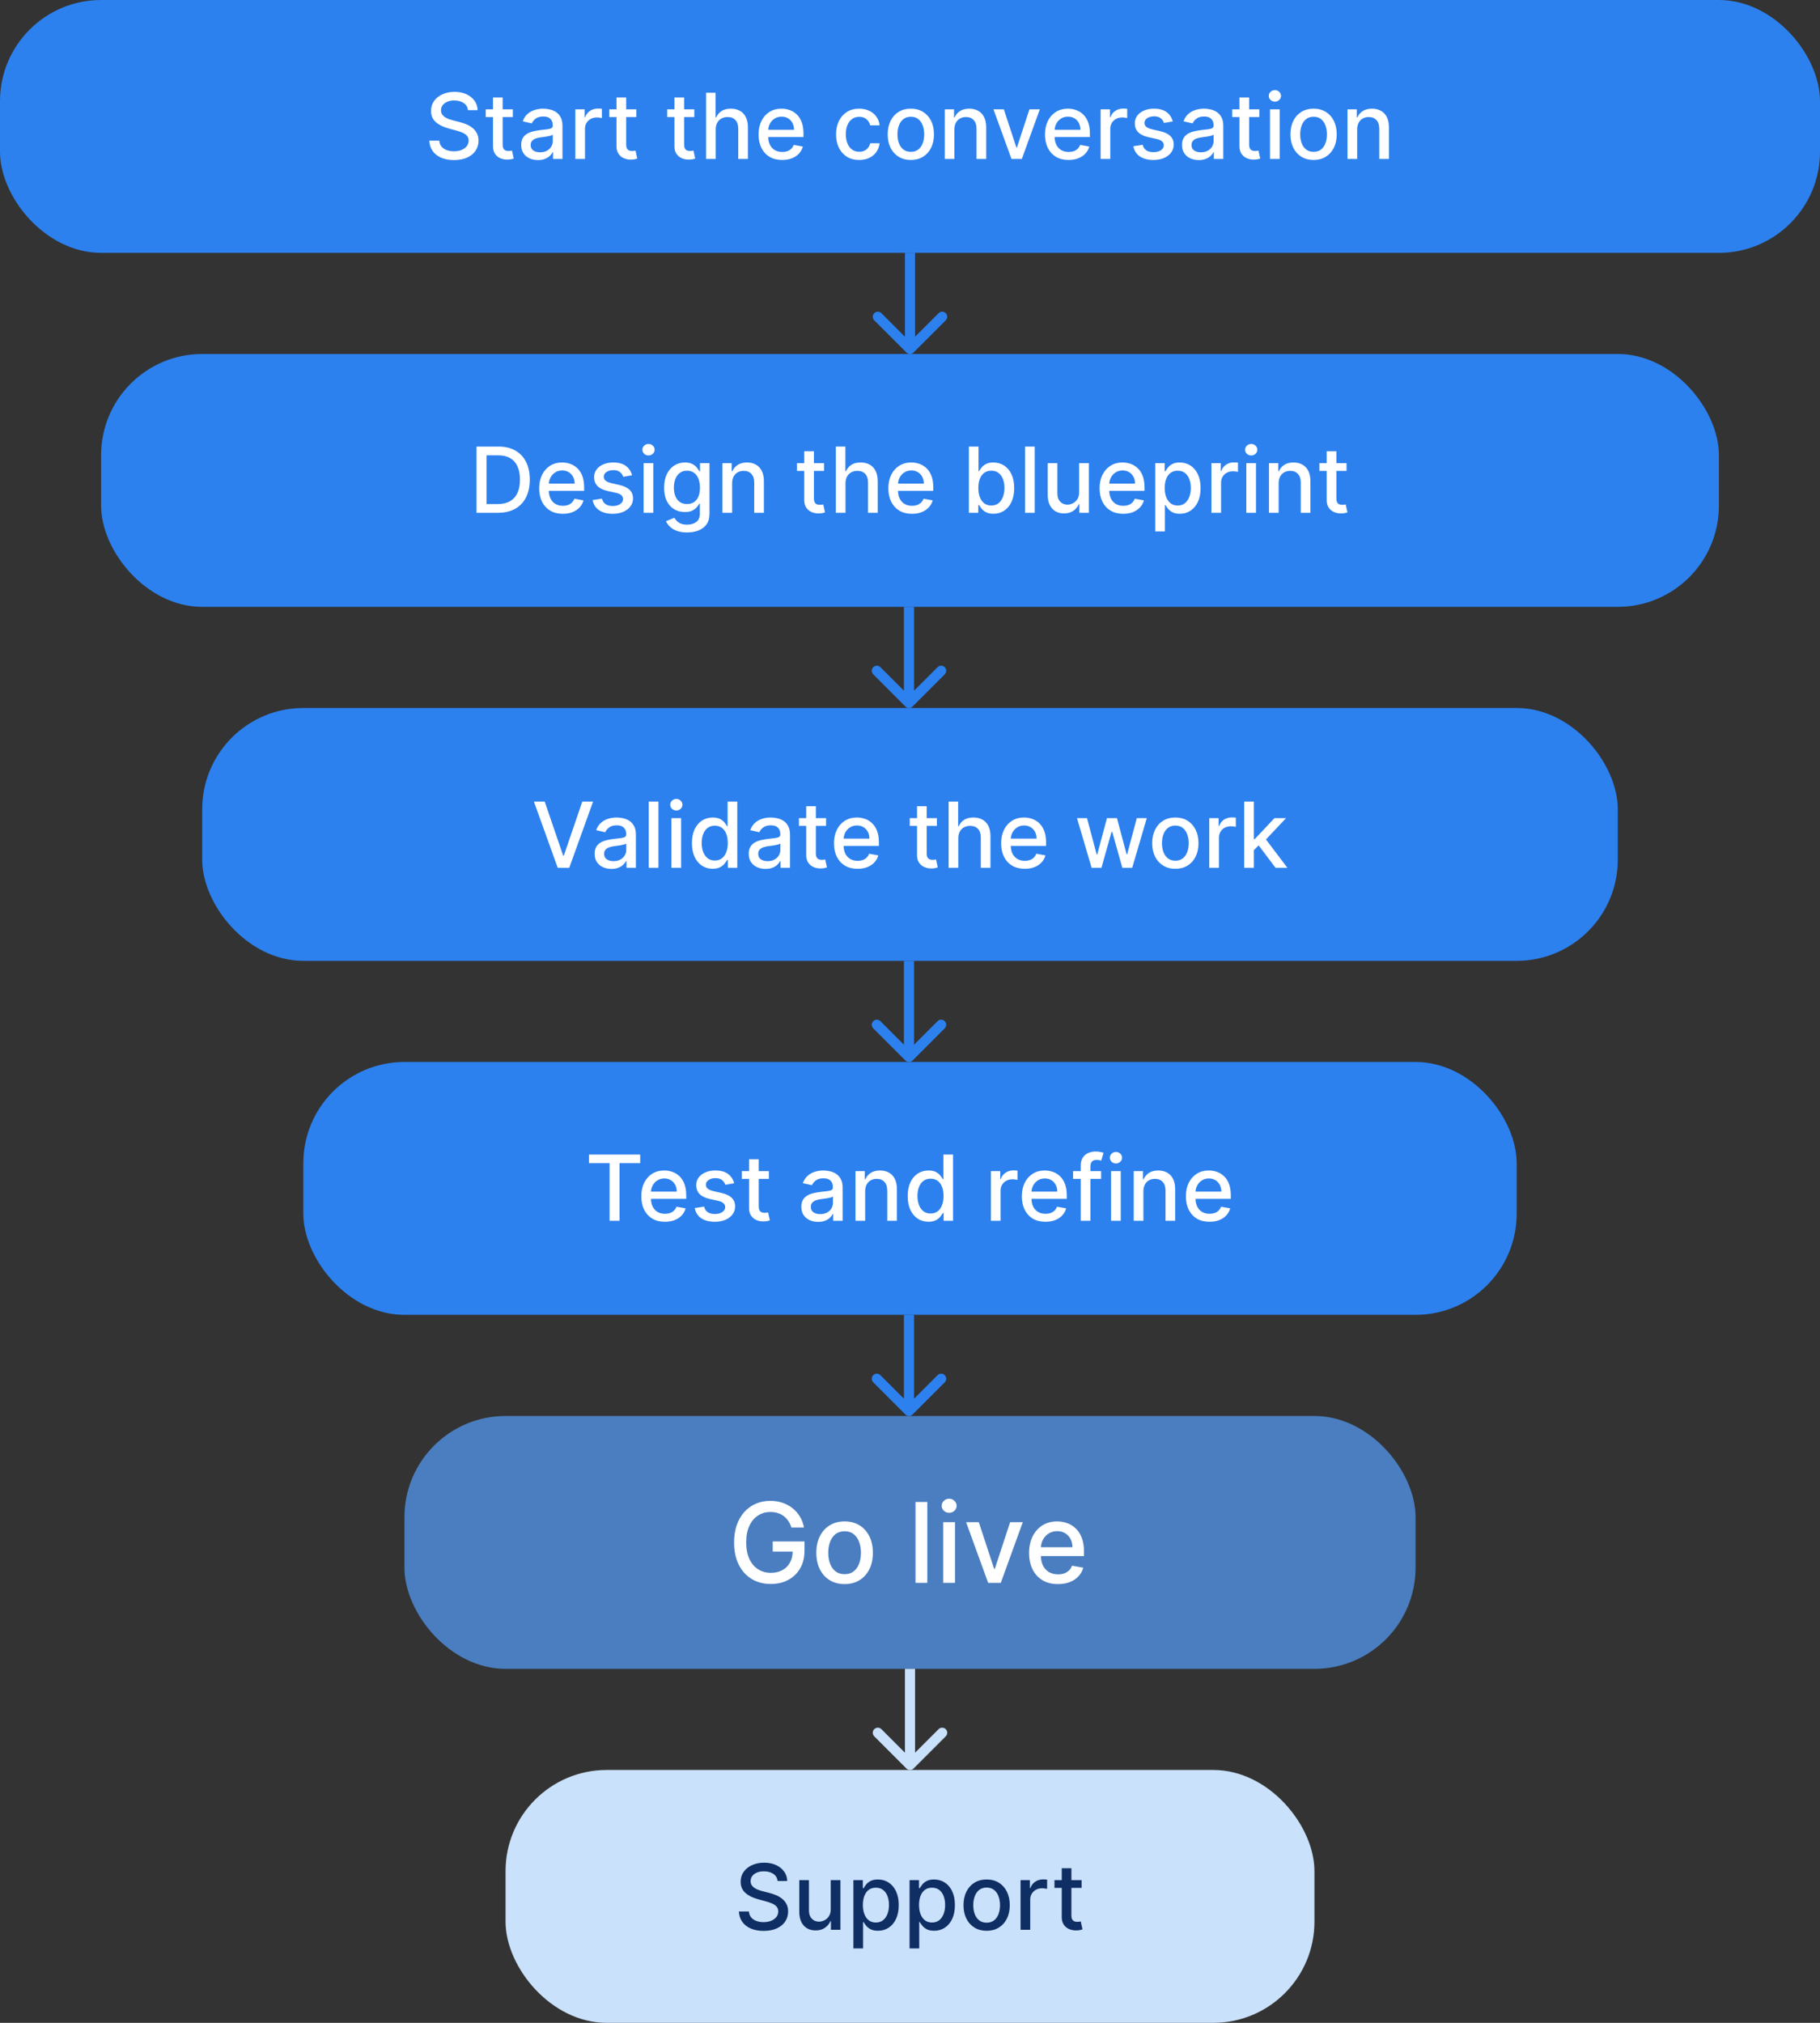 <?xml version="1.0" encoding="UTF-8"?>
<svg xmlns="http://www.w3.org/2000/svg" width="1800" height="2000" viewBox="0 0 1800 2000" fill="none">
  <rect x="0" y="0" width="1800" height="2000" fill="#333333" stroke="none"/>
  <rect width="1800" height="250" rx="100" fill="#2C81EF"></rect>
  <path d="M462.832 108.907C462.491 105.881 461.085 103.537 458.613 101.875C456.142 100.192 453.031 99.35 449.281 99.35C446.596 99.35 444.274 99.777 442.313 100.629C440.353 101.46 438.83 102.61 437.743 104.081C436.678 105.529 436.145 107.181 436.145 109.034C436.145 110.59 436.507 111.932 437.232 113.061C437.978 114.191 438.947 115.139 440.14 115.906C441.355 116.652 442.654 117.28 444.039 117.792C445.424 118.282 446.756 118.686 448.034 119.006L454.426 120.668C456.514 121.179 458.656 121.872 460.85 122.745C463.045 123.619 465.08 124.769 466.955 126.197C468.83 127.625 470.343 129.393 471.493 131.502C472.665 133.612 473.251 136.137 473.251 139.077C473.251 142.784 472.292 146.076 470.375 148.953C468.478 151.829 465.719 154.098 462.097 155.76C458.496 157.422 454.139 158.253 449.025 158.253C444.125 158.253 439.884 157.475 436.305 155.92C432.725 154.365 429.924 152.159 427.899 149.304C425.875 146.428 424.757 143.019 424.544 139.077H434.451C434.643 141.442 435.41 143.413 436.752 144.99C438.116 146.545 439.853 147.706 441.962 148.473C444.093 149.219 446.426 149.592 448.961 149.592C451.752 149.592 454.235 149.155 456.408 148.282C458.603 147.387 460.328 146.151 461.585 144.574C462.843 142.976 463.471 141.112 463.471 138.981C463.471 137.042 462.917 135.455 461.809 134.219C460.723 132.983 459.242 131.961 457.367 131.151C455.513 130.341 453.414 129.627 451.071 129.01L443.336 126.9C438.095 125.473 433.94 123.374 430.872 120.604C427.825 117.834 426.301 114.169 426.301 109.61C426.301 105.838 427.324 102.546 429.37 99.734C431.415 96.921 434.185 94.737 437.679 93.182C441.174 91.605 445.115 90.817 449.504 90.817C453.936 90.817 457.846 91.595 461.234 93.15C464.643 94.706 467.328 96.847 469.288 99.574C471.248 102.28 472.271 105.391 472.356 108.907H462.832ZM507.201 108.076V115.746H480.386V108.076H507.201ZM487.577 96.314H497.133V142.752C497.133 144.606 497.41 146.002 497.964 146.939C498.518 147.855 499.232 148.484 500.106 148.825C501 149.144 501.97 149.304 503.014 149.304C503.781 149.304 504.452 149.251 505.027 149.144C505.603 149.038 506.05 148.953 506.37 148.889L508.096 156.783C507.542 156.996 506.753 157.209 505.731 157.422C504.708 157.657 503.429 157.784 501.895 157.806C499.381 157.848 497.037 157.401 494.864 156.463C492.691 155.526 490.933 154.077 489.591 152.117C488.248 150.157 487.577 147.696 487.577 144.734V96.314ZM532.058 158.253C528.947 158.253 526.134 157.678 523.62 156.527C521.106 155.355 519.114 153.662 517.644 151.446C516.195 149.23 515.47 146.513 515.47 143.296C515.47 140.526 516.003 138.246 517.068 136.456C518.134 134.667 519.572 133.25 521.383 132.206C523.194 131.162 525.218 130.373 527.455 129.841C529.693 129.308 531.973 128.903 534.295 128.626C537.235 128.285 539.622 128.008 541.454 127.795C543.286 127.561 544.618 127.188 545.449 126.676C546.28 126.165 546.696 125.334 546.696 124.184V123.96C546.696 121.169 545.907 119.006 544.33 117.472C542.775 115.938 540.453 115.171 537.363 115.171C534.146 115.171 531.61 115.885 529.757 117.312C527.924 118.718 526.656 120.284 525.953 122.01L516.973 119.965C518.038 116.982 519.593 114.574 521.639 112.742C523.705 110.888 526.081 109.546 528.766 108.715C531.451 107.863 534.274 107.436 537.235 107.436C539.196 107.436 541.273 107.671 543.468 108.14C545.683 108.587 547.75 109.418 549.668 110.632C551.607 111.847 553.194 113.583 554.43 115.842C555.666 118.079 556.284 120.988 556.284 124.567V157.167H546.951V150.455H546.568C545.95 151.691 545.023 152.905 543.787 154.098C542.551 155.292 540.964 156.282 539.025 157.071C537.086 157.859 534.764 158.253 532.058 158.253ZM534.135 150.583C536.777 150.583 539.036 150.061 540.911 149.017C542.807 147.973 544.245 146.609 545.225 144.926C546.227 143.221 546.728 141.399 546.728 139.461V133.132C546.387 133.473 545.726 133.793 544.746 134.091C543.787 134.368 542.69 134.613 541.454 134.826C540.218 135.018 539.014 135.199 537.843 135.37C536.671 135.519 535.691 135.647 534.902 135.753C533.049 135.988 531.355 136.382 529.821 136.936C528.308 137.49 527.093 138.289 526.177 139.333C525.282 140.355 524.835 141.719 524.835 143.424C524.835 145.789 525.708 147.578 527.455 148.793C529.203 149.986 531.429 150.583 534.135 150.583ZM569.012 157.167V108.076H578.248V115.874H578.76C579.655 113.232 581.231 111.154 583.49 109.642C585.77 108.108 588.348 107.341 591.224 107.341C591.821 107.341 592.524 107.362 593.334 107.404C594.164 107.447 594.814 107.5 595.283 107.564V116.705C594.9 116.598 594.218 116.481 593.238 116.353C592.258 116.204 591.277 116.13 590.297 116.13C588.039 116.13 586.025 116.609 584.257 117.568C582.51 118.505 581.125 119.816 580.102 121.499C579.079 123.161 578.568 125.057 578.568 127.188V157.167H569.012ZM629.369 108.076V115.746H602.554V108.076H629.369ZM609.745 96.314H619.301V142.752C619.301 144.606 619.578 146.002 620.132 146.939C620.686 147.855 621.4 148.484 622.273 148.825C623.168 149.144 624.138 149.304 625.182 149.304C625.949 149.304 626.62 149.251 627.195 149.144C627.771 149.038 628.218 148.953 628.538 148.889L630.264 156.783C629.71 156.996 628.921 157.209 627.898 157.422C626.876 157.657 625.597 157.784 624.063 157.806C621.549 157.848 619.205 157.401 617.032 156.463C614.859 155.526 613.101 154.077 611.759 152.117C610.416 150.157 609.745 147.696 609.745 144.734V96.314ZM686.673 108.076V115.746H659.859V108.076H686.673ZM667.05 96.314H676.606V142.752C676.606 144.606 676.883 146.002 677.437 146.939C677.991 147.855 678.705 148.484 679.578 148.825C680.473 149.144 681.443 149.304 682.487 149.304C683.254 149.304 683.925 149.251 684.5 149.144C685.075 149.038 685.523 148.953 685.842 148.889L687.568 156.783C687.014 156.996 686.226 157.209 685.203 157.422C684.18 157.657 682.902 157.784 681.368 157.806C678.854 157.848 676.51 157.401 674.337 156.463C672.163 155.526 670.406 154.077 669.063 152.117C667.721 150.157 667.05 147.696 667.05 144.734V96.314ZM707.855 128.019V157.167H698.299V91.712H707.727V116.066H708.334C709.485 113.424 711.243 111.325 713.608 109.769C715.973 108.214 719.062 107.436 722.876 107.436C726.243 107.436 729.183 108.129 731.697 109.514C734.233 110.899 736.193 112.966 737.578 115.714C738.984 118.441 739.687 121.85 739.687 125.941V157.167H730.131V127.092C730.131 123.491 729.204 120.7 727.351 118.718C725.497 116.716 722.919 115.714 719.616 115.714C717.358 115.714 715.334 116.193 713.544 117.152C711.775 118.111 710.38 119.517 709.357 121.371C708.356 123.203 707.855 125.419 707.855 128.019ZM773.597 158.157C768.761 158.157 764.595 157.124 761.101 155.057C757.628 152.969 754.943 150.039 753.047 146.268C751.172 142.475 750.234 138.033 750.234 132.941C750.234 127.912 751.172 123.48 753.047 119.645C754.943 115.81 757.585 112.816 760.973 110.664C764.382 108.512 768.366 107.436 772.926 107.436C775.696 107.436 778.381 107.894 780.98 108.811C783.579 109.727 785.913 111.165 787.979 113.125C790.046 115.086 791.676 117.632 792.869 120.764C794.062 123.875 794.659 127.657 794.659 132.11V135.497H755.636V128.338H785.295C785.295 125.824 784.783 123.598 783.761 121.659C782.738 119.698 781.3 118.154 779.446 117.024C777.614 115.895 775.462 115.331 772.99 115.331C770.305 115.331 767.962 115.991 765.959 117.312C763.977 118.612 762.443 120.316 761.356 122.426C760.291 124.514 759.758 126.783 759.758 129.233V134.826C759.758 138.108 760.334 140.899 761.484 143.2C762.656 145.501 764.286 147.259 766.374 148.473C768.462 149.667 770.902 150.263 773.693 150.263C775.504 150.263 777.155 150.007 778.647 149.496C780.138 148.963 781.427 148.175 782.514 147.131C783.601 146.087 784.432 144.798 785.007 143.264L794.052 144.894C793.327 147.557 792.028 149.89 790.153 151.893C788.299 153.875 785.966 155.419 783.153 156.527C780.362 157.614 777.177 158.157 773.597 158.157ZM849.758 158.157C845.007 158.157 840.916 157.081 837.486 154.929C834.077 152.756 831.456 149.762 829.623 145.948C827.791 142.135 826.875 137.767 826.875 132.845C826.875 127.859 827.812 123.459 829.687 119.645C831.562 115.81 834.204 112.816 837.614 110.664C841.023 108.512 845.039 107.436 849.663 107.436C853.391 107.436 856.715 108.129 859.634 109.514C862.553 110.877 864.908 112.795 866.697 115.267C868.508 117.738 869.584 120.625 869.925 123.928H860.625C860.114 121.627 858.942 119.645 857.109 117.983C855.298 116.321 852.869 115.49 849.822 115.49C847.159 115.49 844.826 116.193 842.823 117.6C840.841 118.985 839.297 120.966 838.189 123.544C837.081 126.101 836.527 129.127 836.527 132.621C836.527 136.201 837.07 139.29 838.157 141.89C839.243 144.489 840.778 146.502 842.759 147.93C844.762 149.358 847.116 150.071 849.822 150.071C851.633 150.071 853.274 149.741 854.744 149.081C856.236 148.399 857.482 147.429 858.484 146.172C859.506 144.915 860.22 143.402 860.625 141.634H869.925C869.584 144.809 868.551 147.642 866.825 150.135C865.099 152.628 862.788 154.588 859.89 156.016C857.013 157.443 853.636 158.157 849.758 158.157ZM900.823 158.157C896.221 158.157 892.204 157.103 888.774 154.993C885.343 152.884 882.68 149.933 880.784 146.14C878.887 142.348 877.939 137.916 877.939 132.845C877.939 127.752 878.887 123.299 880.784 119.485C882.68 115.671 885.343 112.71 888.774 110.6C892.204 108.491 896.221 107.436 900.823 107.436C905.425 107.436 909.441 108.491 912.872 110.6C916.302 112.71 918.966 115.671 920.862 119.485C922.758 123.299 923.706 127.752 923.706 132.845C923.706 137.916 922.758 142.348 920.862 146.14C918.966 149.933 916.302 152.884 912.872 154.993C909.441 157.103 905.425 158.157 900.823 158.157ZM900.855 150.135C903.838 150.135 906.309 149.347 908.27 147.77C910.23 146.193 911.679 144.095 912.616 141.474C913.575 138.853 914.054 135.966 914.054 132.813C914.054 129.681 913.575 126.804 912.616 124.184C911.679 121.542 910.23 119.421 908.27 117.823C906.309 116.225 903.838 115.426 900.855 115.426C897.851 115.426 895.358 116.225 893.376 117.823C891.416 119.421 889.956 121.542 888.998 124.184C888.06 126.804 887.591 129.681 887.591 132.813C887.591 135.966 888.06 138.853 888.998 141.474C889.956 144.095 891.416 146.193 893.376 147.77C895.358 149.347 897.851 150.135 900.855 150.135ZM943.929 128.019V157.167H934.373V108.076H943.546V116.066H944.153C945.282 113.466 947.051 111.378 949.458 109.801C951.887 108.225 954.945 107.436 958.631 107.436C961.976 107.436 964.906 108.14 967.42 109.546C969.934 110.931 971.884 112.997 973.269 115.746C974.654 118.495 975.346 121.893 975.346 125.941V157.167H965.79V127.092C965.79 123.534 964.863 120.753 963.009 118.75C961.156 116.726 958.61 115.714 955.371 115.714C953.155 115.714 951.184 116.193 949.458 117.152C947.754 118.111 946.401 119.517 945.399 121.371C944.419 123.203 943.929 125.419 943.929 128.019ZM1028.4 108.076L1010.6 157.167H1000.37L982.537 108.076H992.796L1005.23 145.853H1005.74L1018.14 108.076H1028.4ZM1056.87 158.157C1052.03 158.157 1047.87 157.124 1044.37 155.057C1040.9 152.969 1038.21 150.039 1036.32 146.268C1034.44 142.475 1033.51 138.033 1033.51 132.941C1033.51 127.912 1034.44 123.48 1036.32 119.645C1038.21 115.81 1040.86 112.816 1044.24 110.664C1047.65 108.512 1051.64 107.436 1056.2 107.436C1058.97 107.436 1061.65 107.894 1064.25 108.811C1066.85 109.727 1069.18 111.165 1071.25 113.125C1073.32 115.086 1074.95 117.632 1076.14 120.764C1077.33 123.875 1077.93 127.657 1077.93 132.11V135.497H1038.91V128.338H1068.57C1068.57 125.824 1068.05 123.598 1067.03 121.659C1066.01 119.698 1064.57 118.154 1062.72 117.024C1060.88 115.895 1058.73 115.331 1056.26 115.331C1053.58 115.331 1051.23 115.991 1049.23 117.312C1047.25 118.612 1045.71 120.316 1044.63 122.426C1043.56 124.514 1043.03 126.783 1043.03 129.233V134.826C1043.03 138.108 1043.61 140.899 1044.76 143.2C1045.93 145.501 1047.56 147.259 1049.65 148.473C1051.73 149.667 1054.17 150.263 1056.96 150.263C1058.78 150.263 1060.43 150.007 1061.92 149.496C1063.41 148.963 1064.7 148.175 1065.79 147.131C1066.87 146.087 1067.7 144.798 1068.28 143.264L1077.32 144.894C1076.6 147.557 1075.3 149.89 1073.42 151.893C1071.57 153.875 1069.24 155.419 1066.42 156.527C1063.63 157.614 1060.45 158.157 1056.87 158.157ZM1088.53 157.167V108.076H1097.77V115.874H1098.28C1099.18 113.232 1100.75 111.154 1103.01 109.642C1105.29 108.108 1107.87 107.341 1110.75 107.341C1111.34 107.341 1112.05 107.362 1112.85 107.404C1113.69 107.447 1114.34 107.5 1114.8 107.564V116.705C1114.42 116.598 1113.74 116.481 1112.76 116.353C1111.78 116.204 1110.8 116.13 1109.82 116.13C1107.56 116.13 1105.55 116.609 1103.78 117.568C1102.03 118.505 1100.65 119.816 1099.62 121.499C1098.6 123.161 1098.09 125.057 1098.09 127.188V157.167H1088.53ZM1159.86 120.061L1151.2 121.595C1150.84 120.487 1150.26 119.432 1149.47 118.431C1148.71 117.429 1147.66 116.609 1146.34 115.97C1145.02 115.331 1143.37 115.011 1141.39 115.011C1138.68 115.011 1136.42 115.618 1134.61 116.833C1132.8 118.026 1131.9 119.571 1131.9 121.467C1131.9 123.108 1132.5 124.429 1133.72 125.43C1134.93 126.431 1136.89 127.252 1139.6 127.891L1147.4 129.681C1151.91 130.725 1155.28 132.333 1157.5 134.507C1159.71 136.68 1160.82 139.503 1160.82 142.976C1160.82 145.917 1159.97 148.537 1158.26 150.838C1156.58 153.118 1154.22 154.908 1151.2 156.208C1148.2 157.507 1144.71 158.157 1140.75 158.157C1135.25 158.157 1130.77 156.985 1127.29 154.642C1123.82 152.277 1121.69 148.921 1120.9 144.574L1130.14 143.168C1130.71 145.576 1131.9 147.397 1133.69 148.633C1135.47 149.848 1137.81 150.455 1140.68 150.455C1143.82 150.455 1146.32 149.805 1148.2 148.505C1150.07 147.184 1151.01 145.576 1151.01 143.679C1151.01 142.145 1150.43 140.856 1149.28 139.812C1148.15 138.768 1146.42 137.98 1144.07 137.447L1135.76 135.625C1131.18 134.581 1127.79 132.919 1125.6 130.64C1123.43 128.36 1122.34 125.473 1122.34 121.978C1122.34 119.081 1123.15 116.545 1124.77 114.372C1126.39 112.198 1128.62 110.505 1131.48 109.29C1134.33 108.054 1137.61 107.436 1141.29 107.436C1146.6 107.436 1150.77 108.587 1153.82 110.888C1156.87 113.168 1158.88 116.225 1159.86 120.061ZM1185.61 158.253C1182.5 158.253 1179.69 157.678 1177.17 156.527C1174.66 155.355 1172.67 153.662 1171.2 151.446C1169.75 149.23 1169.03 146.513 1169.03 143.296C1169.03 140.526 1169.56 138.246 1170.62 136.456C1171.69 134.667 1173.13 133.25 1174.94 132.206C1176.75 131.162 1178.77 130.373 1181.01 129.841C1183.25 129.308 1185.53 128.903 1187.85 128.626C1190.79 128.285 1193.18 128.008 1195.01 127.795C1196.84 127.561 1198.17 127.188 1199 126.676C1199.83 126.165 1200.25 125.334 1200.25 124.184V123.96C1200.25 121.169 1199.46 119.006 1197.89 117.472C1196.33 115.938 1194.01 115.171 1190.92 115.171C1187.7 115.171 1185.17 115.885 1183.31 117.312C1181.48 118.718 1180.21 120.284 1179.51 122.01L1170.53 119.965C1171.59 116.982 1173.15 114.574 1175.19 112.742C1177.26 110.888 1179.64 109.546 1182.32 108.715C1185.01 107.863 1187.83 107.436 1190.79 107.436C1192.75 107.436 1194.83 107.671 1197.02 108.14C1199.24 108.587 1201.3 109.418 1203.22 110.632C1205.16 111.847 1206.75 113.583 1207.98 115.842C1209.22 118.079 1209.84 120.988 1209.84 124.567V157.167H1200.51V150.455H1200.12C1199.5 151.691 1198.58 152.905 1197.34 154.098C1196.11 155.292 1194.52 156.282 1192.58 157.071C1190.64 157.859 1188.32 158.253 1185.61 158.253ZM1187.69 150.583C1190.33 150.583 1192.59 150.061 1194.47 149.017C1196.36 147.973 1197.8 146.609 1198.78 144.926C1199.78 143.221 1200.28 141.399 1200.28 139.461V133.132C1199.94 133.473 1199.28 133.793 1198.3 134.091C1197.34 134.368 1196.24 134.613 1195.01 134.826C1193.77 135.018 1192.57 135.199 1191.4 135.37C1190.23 135.519 1189.25 135.647 1188.46 135.753C1186.6 135.988 1184.91 136.382 1183.38 136.936C1181.86 137.49 1180.65 138.289 1179.73 139.333C1178.84 140.355 1178.39 141.719 1178.39 143.424C1178.39 145.789 1179.26 147.578 1181.01 148.793C1182.76 149.986 1184.98 150.583 1187.69 150.583ZM1245.48 108.076V115.746H1218.67V108.076H1245.48ZM1225.86 96.314H1235.41V142.752C1235.41 144.606 1235.69 146.002 1236.25 146.939C1236.8 147.855 1237.51 148.484 1238.39 148.825C1239.28 149.144 1240.25 149.304 1241.3 149.304C1242.06 149.304 1242.73 149.251 1243.31 149.144C1243.88 149.038 1244.33 148.953 1244.65 148.889L1246.38 156.783C1245.82 156.996 1245.03 157.209 1244.01 157.422C1242.99 157.657 1241.71 157.784 1240.18 157.806C1237.66 157.848 1235.32 157.401 1233.15 156.463C1230.97 155.526 1229.21 154.077 1227.87 152.117C1226.53 150.157 1225.86 147.696 1225.86 144.734V96.314ZM1256.05 157.167V108.076H1265.61V157.167H1256.05ZM1260.88 100.501C1259.22 100.501 1257.79 99.947 1256.6 98.839C1255.42 97.71 1254.84 96.368 1254.84 94.812C1254.84 93.235 1255.42 91.893 1256.6 90.785C1257.79 89.656 1259.22 89.091 1260.88 89.091C1262.54 89.091 1263.96 89.656 1265.13 90.785C1266.32 91.893 1266.92 93.235 1266.92 94.812C1266.92 96.368 1266.32 97.71 1265.13 98.839C1263.96 99.947 1262.54 100.501 1260.88 100.501ZM1299.14 158.157C1294.54 158.157 1290.52 157.103 1287.09 154.993C1283.66 152.884 1281 149.933 1279.1 146.14C1277.21 142.348 1276.26 137.916 1276.26 132.845C1276.26 127.752 1277.21 123.299 1279.1 119.485C1281 115.671 1283.66 112.71 1287.09 110.6C1290.52 108.491 1294.54 107.436 1299.14 107.436C1303.75 107.436 1307.76 108.491 1311.19 110.6C1314.62 112.71 1317.29 115.671 1319.18 119.485C1321.08 123.299 1322.03 127.752 1322.03 132.845C1322.03 137.916 1321.08 142.348 1319.18 146.14C1317.29 149.933 1314.62 152.884 1311.19 154.993C1307.76 157.103 1303.75 158.157 1299.14 158.157ZM1299.18 150.135C1302.16 150.135 1304.63 149.347 1306.59 147.77C1308.55 146.193 1310 144.095 1310.94 141.474C1311.9 138.853 1312.37 135.966 1312.37 132.813C1312.37 129.681 1311.9 126.804 1310.94 124.184C1310 121.542 1308.55 119.421 1306.59 117.823C1304.63 116.225 1302.16 115.426 1299.18 115.426C1296.17 115.426 1293.68 116.225 1291.7 117.823C1289.74 119.421 1288.28 121.542 1287.32 124.184C1286.38 126.804 1285.91 129.681 1285.91 132.813C1285.91 135.966 1286.38 138.853 1287.32 141.474C1288.28 144.095 1289.74 146.193 1291.7 147.77C1293.68 149.347 1296.17 150.135 1299.18 150.135ZM1342.25 128.019V157.167H1332.69V108.076H1341.87V116.066H1342.47C1343.6 113.466 1345.37 111.378 1347.78 109.801C1350.21 108.225 1353.27 107.436 1356.95 107.436C1360.3 107.436 1363.23 108.14 1365.74 109.546C1368.25 110.931 1370.2 112.997 1371.59 115.746C1372.97 118.495 1373.67 121.893 1373.67 125.941V157.167H1364.11V127.092C1364.11 123.534 1363.18 120.753 1361.33 118.75C1359.48 116.726 1356.93 115.714 1353.69 115.714C1351.48 115.714 1349.5 116.193 1347.78 117.152C1346.07 118.111 1344.72 119.517 1343.72 121.371C1342.74 123.203 1342.25 125.419 1342.25 128.019Z" fill="white"></path>
  <rect x="200" y="700" width="1400" height="250" rx="100" fill="#2C81EF"></rect>
  <path d="M538.718 792.545L556.935 845.855H557.67L575.887 792.545H586.562L563.007 858H551.598L528.043 792.545H538.718ZM604.699 859.087C601.589 859.087 598.776 858.511 596.262 857.361C593.748 856.189 591.756 854.495 590.285 852.279C588.837 850.063 588.112 847.347 588.112 844.129C588.112 841.359 588.645 839.08 589.71 837.29C590.775 835.5 592.214 834.083 594.025 833.039C595.836 831.995 597.86 831.207 600.097 830.674C602.334 830.141 604.614 829.737 606.937 829.46C609.877 829.119 612.263 828.842 614.096 828.629C615.928 828.394 617.26 828.021 618.091 827.51C618.922 826.999 619.337 826.168 619.337 825.017V824.793C619.337 822.002 618.549 819.839 616.972 818.305C615.417 816.771 613.094 816.004 610.005 816.004C606.788 816.004 604.252 816.718 602.398 818.146C600.566 819.552 599.298 821.118 598.595 822.844L589.614 820.798C590.68 817.815 592.235 815.408 594.28 813.575C596.347 811.722 598.723 810.379 601.408 809.548C604.092 808.696 606.915 808.27 609.877 808.27C611.837 808.27 613.915 808.504 616.109 808.973C618.325 809.42 620.392 810.251 622.31 811.466C624.248 812.68 625.836 814.417 627.072 816.675C628.307 818.913 628.925 821.821 628.925 825.401V858H619.593V851.288H619.209C618.592 852.524 617.665 853.739 616.429 854.932C615.193 856.125 613.606 857.116 611.667 857.904C609.728 858.692 607.405 859.087 604.699 859.087ZM606.777 851.416C609.419 851.416 611.677 850.894 613.552 849.85C615.449 848.806 616.887 847.442 617.867 845.759C618.869 844.055 619.369 842.233 619.369 840.294V833.966C619.028 834.307 618.368 834.626 617.388 834.925C616.429 835.202 615.332 835.447 614.096 835.66C612.86 835.852 611.656 836.033 610.484 836.203C609.312 836.352 608.332 836.48 607.544 836.587C605.69 836.821 603.996 837.215 602.462 837.769C600.949 838.323 599.735 839.122 598.819 840.166C597.924 841.189 597.476 842.553 597.476 844.257C597.476 846.622 598.35 848.412 600.097 849.626C601.844 850.82 604.071 851.416 606.777 851.416ZM651.21 792.545V858H641.653V792.545H651.21ZM664.066 858V808.909H673.622V858H664.066ZM668.892 801.335C667.23 801.335 665.802 800.781 664.609 799.673C663.437 798.543 662.851 797.201 662.851 795.646C662.851 794.069 663.437 792.727 664.609 791.619C665.802 790.489 667.23 789.925 668.892 789.925C670.554 789.925 671.97 790.489 673.142 791.619C674.335 792.727 674.932 794.069 674.932 795.646C674.932 797.201 674.335 798.543 673.142 799.673C671.97 800.781 670.554 801.335 668.892 801.335ZM704.855 858.959C700.892 858.959 697.355 857.947 694.244 855.923C691.155 853.877 688.726 850.969 686.957 847.197C685.21 843.405 684.336 838.856 684.336 833.55C684.336 828.245 685.221 823.707 686.989 819.935C688.779 816.164 691.229 813.277 694.34 811.274C697.451 809.271 700.977 808.27 704.919 808.27C707.966 808.27 710.416 808.781 712.27 809.804C714.145 810.805 715.593 811.977 716.616 813.32C717.66 814.662 718.47 815.844 719.045 816.867H719.62V792.545H729.177V858H719.844V850.362H719.045C718.47 851.406 717.639 852.599 716.552 853.941C715.487 855.283 714.017 856.455 712.142 857.457C710.267 858.458 707.838 858.959 704.855 858.959ZM706.964 850.809C709.713 850.809 712.035 850.085 713.932 848.636C715.849 847.165 717.298 845.131 718.278 842.531C719.28 839.932 719.78 836.906 719.78 833.455C719.78 830.045 719.29 827.062 718.31 824.506C717.33 821.949 715.892 819.957 713.995 818.529C712.099 817.102 709.755 816.388 706.964 816.388C704.088 816.388 701.691 817.134 699.773 818.625C697.856 820.116 696.407 822.151 695.427 824.729C694.468 827.308 693.988 830.216 693.988 833.455C693.988 836.736 694.478 839.687 695.459 842.308C696.439 844.928 697.888 847.006 699.805 848.54C701.744 850.053 704.13 850.809 706.964 850.809ZM757.102 859.087C753.991 859.087 751.179 858.511 748.664 857.361C746.15 856.189 744.158 854.495 742.688 852.279C741.239 850.063 740.514 847.347 740.514 844.129C740.514 841.359 741.047 839.08 742.112 837.29C743.178 835.5 744.616 834.083 746.427 833.039C748.238 831.995 750.262 831.207 752.5 830.674C754.737 830.141 757.017 829.737 759.339 829.46C762.279 829.119 764.666 828.842 766.498 828.629C768.331 828.394 769.662 828.021 770.493 827.51C771.324 826.999 771.74 826.168 771.74 825.017V824.793C771.74 822.002 770.951 819.839 769.375 818.305C767.819 816.771 765.497 816.004 762.407 816.004C759.19 816.004 756.654 816.718 754.801 818.146C752.968 819.552 751.701 821.118 750.997 822.844L742.017 820.798C743.082 817.815 744.637 815.408 746.683 813.575C748.75 811.722 751.125 810.379 753.81 809.548C756.495 808.696 759.318 808.27 762.279 808.27C764.24 808.27 766.317 808.504 768.512 808.973C770.728 809.42 772.794 810.251 774.712 811.466C776.651 812.68 778.238 814.417 779.474 816.675C780.71 818.913 781.328 821.821 781.328 825.401V858H771.995V851.288H771.612C770.994 852.524 770.067 853.739 768.831 854.932C767.595 856.125 766.008 857.116 764.069 857.904C762.13 858.692 759.808 859.087 757.102 859.087ZM759.179 851.416C761.821 851.416 764.08 850.894 765.955 849.85C767.851 848.806 769.289 847.442 770.269 845.759C771.271 844.055 771.772 842.233 771.772 840.294V833.966C771.431 834.307 770.77 834.626 769.79 834.925C768.831 835.202 767.734 835.447 766.498 835.66C765.262 835.852 764.059 836.033 762.887 836.203C761.715 836.352 760.735 836.48 759.946 836.587C758.093 836.821 756.399 837.215 754.865 837.769C753.352 838.323 752.137 839.122 751.221 840.166C750.326 841.189 749.879 842.553 749.879 844.257C749.879 846.622 750.752 848.412 752.5 849.626C754.247 850.82 756.473 851.416 759.179 851.416ZM816.971 808.909V816.58H790.157V808.909H816.971ZM797.348 797.148H806.904V843.586C806.904 845.44 807.181 846.835 807.735 847.773C808.289 848.689 809.003 849.317 809.876 849.658C810.771 849.978 811.741 850.138 812.785 850.138C813.552 850.138 814.223 850.085 814.798 849.978C815.373 849.871 815.821 849.786 816.14 849.722L817.866 857.616C817.312 857.83 816.524 858.043 815.501 858.256C814.478 858.49 813.2 858.618 811.666 858.639C809.152 858.682 806.808 858.234 804.635 857.297C802.461 856.359 800.704 854.911 799.361 852.95C798.019 850.99 797.348 848.529 797.348 845.567V797.148ZM848.172 858.991C843.336 858.991 839.17 857.957 835.676 855.891C832.203 853.803 829.518 850.873 827.622 847.102C825.747 843.309 824.81 838.866 824.81 833.774C824.81 828.746 825.747 824.314 827.622 820.479C829.518 816.643 832.16 813.65 835.548 811.498C838.957 809.346 842.942 808.27 847.501 808.27C850.271 808.27 852.956 808.728 855.555 809.644C858.155 810.56 860.488 811.999 862.555 813.959C864.621 815.919 866.251 818.465 867.445 821.597C868.638 824.708 869.234 828.49 869.234 832.943V836.331H830.211V829.172H859.87C859.87 826.658 859.359 824.431 858.336 822.492C857.313 820.532 855.875 818.987 854.021 817.858C852.189 816.729 850.037 816.164 847.565 816.164C844.881 816.164 842.537 816.825 840.534 818.146C838.552 819.445 837.018 821.15 835.932 823.259C834.866 825.347 834.334 827.616 834.334 830.067V835.66C834.334 838.941 834.909 841.732 836.06 844.033C837.231 846.335 838.861 848.092 840.949 849.307C843.038 850.5 845.477 851.097 848.268 851.097C850.079 851.097 851.731 850.841 853.222 850.33C854.714 849.797 856.003 849.009 857.089 847.964C858.176 846.92 859.007 845.631 859.582 844.097L868.627 845.727C867.903 848.391 866.603 850.724 864.728 852.727C862.874 854.708 860.541 856.253 857.729 857.361C854.937 858.447 851.752 858.991 848.172 858.991ZM926.571 808.909V816.58H899.756V808.909H926.571ZM906.947 797.148H916.503V843.586C916.503 845.44 916.78 846.835 917.334 847.773C917.888 848.689 918.602 849.317 919.476 849.658C920.371 849.978 921.34 850.138 922.384 850.138C923.151 850.138 923.822 850.085 924.398 849.978C924.973 849.871 925.42 849.786 925.74 849.722L927.466 857.616C926.912 857.83 926.123 858.043 925.101 858.256C924.078 858.49 922.8 858.618 921.266 858.639C918.751 858.682 916.408 858.234 914.234 857.297C912.061 856.359 910.303 854.911 908.961 852.95C907.619 850.99 906.947 848.529 906.947 845.567V797.148ZM947.753 828.852V858H938.196V792.545H947.625V816.899H948.232C949.383 814.257 951.14 812.158 953.505 810.603C955.87 809.048 958.96 808.27 962.774 808.27C966.14 808.27 969.081 808.962 971.595 810.347C974.13 811.732 976.091 813.799 977.476 816.548C978.882 819.275 979.585 822.684 979.585 826.775V858H970.029V827.925C970.029 824.325 969.102 821.533 967.248 819.552C965.395 817.549 962.816 816.548 959.514 816.548C957.255 816.548 955.231 817.027 953.441 817.986C951.673 818.945 950.277 820.351 949.255 822.205C948.253 824.037 947.753 826.253 947.753 828.852ZM1013.49 858.991C1008.66 858.991 1004.49 857.957 1001 855.891C997.525 853.803 994.841 850.873 992.944 847.102C991.069 843.309 990.132 838.866 990.132 833.774C990.132 828.746 991.069 824.314 992.944 820.479C994.841 816.643 997.483 813.65 1000.87 811.498C1004.28 809.346 1008.26 808.27 1012.82 808.27C1015.59 808.27 1018.28 808.728 1020.88 809.644C1023.48 810.56 1025.81 811.999 1027.88 813.959C1029.94 815.919 1031.57 818.465 1032.77 821.597C1033.96 824.708 1034.56 828.49 1034.56 832.943V836.331H995.533V829.172H1025.19C1025.19 826.658 1024.68 824.431 1023.66 822.492C1022.64 820.532 1021.2 818.987 1019.34 817.858C1017.51 816.729 1015.36 816.164 1012.89 816.164C1010.2 816.164 1007.86 816.825 1005.86 818.146C1003.87 819.445 1002.34 821.15 1001.25 823.259C1000.19 825.347 999.656 827.616 999.656 830.067V835.66C999.656 838.941 1000.23 841.732 1001.38 844.033C1002.55 846.335 1004.18 848.092 1006.27 849.307C1008.36 850.5 1010.8 851.097 1013.59 851.097C1015.4 851.097 1017.05 850.841 1018.54 850.33C1020.04 849.797 1021.33 849.009 1022.41 847.964C1023.5 846.92 1024.33 845.631 1024.9 844.097L1033.95 845.727C1033.22 848.391 1031.93 850.724 1030.05 852.727C1028.2 854.708 1025.86 856.253 1023.05 857.361C1020.26 858.447 1017.07 858.991 1013.49 858.991ZM1079.62 858L1065.17 808.909H1075.05L1084.67 844.96H1085.15L1094.8 808.909H1104.68L1114.27 844.8H1114.74L1124.3 808.909H1134.18L1119.76 858H1110.01L1100.04 822.556H1099.31L1089.34 858H1079.62ZM1162.43 858.991C1157.83 858.991 1153.81 857.936 1150.38 855.827C1146.95 853.717 1144.29 850.766 1142.39 846.974C1140.49 843.181 1139.55 838.749 1139.55 833.678C1139.55 828.586 1140.49 824.133 1142.39 820.319C1144.29 816.505 1146.95 813.543 1150.38 811.434C1153.81 809.325 1157.83 808.27 1162.43 808.27C1167.03 808.27 1171.05 809.325 1174.48 811.434C1177.91 813.543 1180.57 816.505 1182.47 820.319C1184.36 824.133 1185.31 828.586 1185.31 833.678C1185.31 838.749 1184.36 843.181 1182.47 846.974C1180.57 850.766 1177.91 853.717 1174.48 855.827C1171.05 857.936 1167.03 858.991 1162.43 858.991ZM1162.46 850.969C1165.44 850.969 1167.92 850.18 1169.88 848.604C1171.84 847.027 1173.29 844.928 1174.22 842.308C1175.18 839.687 1175.66 836.8 1175.66 833.646C1175.66 830.514 1175.18 827.638 1174.22 825.017C1173.29 822.375 1171.84 820.255 1169.88 818.657C1167.92 817.059 1165.44 816.26 1162.46 816.26C1159.46 816.26 1156.96 817.059 1154.98 818.657C1153.02 820.255 1151.56 822.375 1150.6 825.017C1149.67 827.638 1149.2 830.514 1149.2 833.646C1149.2 836.8 1149.67 839.687 1150.6 842.308C1151.56 844.928 1153.02 847.027 1154.98 848.604C1156.96 850.18 1159.46 850.969 1162.46 850.969ZM1195.98 858V808.909H1205.22V816.707H1205.73C1206.62 814.065 1208.2 811.988 1210.46 810.475C1212.74 808.941 1215.32 808.174 1218.19 808.174C1218.79 808.174 1219.49 808.195 1220.3 808.238C1221.13 808.281 1221.78 808.334 1222.25 808.398V817.538C1221.87 817.432 1221.19 817.315 1220.21 817.187C1219.23 817.038 1218.25 816.963 1217.27 816.963C1215.01 816.963 1212.99 817.442 1211.22 818.401C1209.48 819.339 1208.09 820.649 1207.07 822.332C1206.05 823.994 1205.54 825.891 1205.54 828.021V858H1195.98ZM1239.31 841.349L1239.25 829.683H1240.91L1260.47 808.909H1271.91L1249.6 832.56H1248.1L1239.31 841.349ZM1230.52 858V792.545H1240.08V858H1230.52ZM1261.52 858L1243.94 834.669L1250.53 827.989L1273.25 858H1261.52Z" fill="white"></path>
  <rect x="400" y="1400" width="1000" height="250" rx="100" fill="#4A7EC0"></rect>
  <path d="M782.733 1510.27C781.978 1507.9 780.963 1505.78 779.687 1503.91C778.437 1502.01 776.939 1500.39 775.194 1499.06C773.45 1497.71 771.457 1496.68 769.218 1495.98C767.004 1495.27 764.569 1494.92 761.913 1494.92C757.408 1494.92 753.345 1496.08 749.726 1498.4C746.106 1500.72 743.241 1504.11 741.132 1508.59C739.049 1513.05 738.007 1518.5 738.007 1524.96C738.007 1531.45 739.062 1536.93 741.171 1541.41C743.28 1545.89 746.171 1549.28 749.843 1551.6C753.515 1553.92 757.694 1555.08 762.382 1555.08C766.731 1555.08 770.52 1554.19 773.749 1552.42C777.004 1550.65 779.517 1548.15 781.288 1544.92C783.085 1541.67 783.983 1537.84 783.983 1533.44L787.108 1534.02H764.218V1524.06H795.663V1533.16C795.663 1539.88 794.231 1545.72 791.366 1550.66C788.528 1555.59 784.595 1559.39 779.569 1562.07C774.569 1564.75 768.84 1566.09 762.382 1566.09C755.142 1566.09 748.788 1564.43 743.319 1561.09C737.877 1557.76 733.632 1553.03 730.585 1546.91C727.538 1540.77 726.015 1533.48 726.015 1525.04C726.015 1518.66 726.9 1512.93 728.671 1507.85C730.442 1502.77 732.929 1498.46 736.132 1494.92C739.361 1491.35 743.15 1488.63 747.499 1486.76C751.874 1484.86 756.653 1483.91 761.835 1483.91C766.158 1483.91 770.181 1484.54 773.905 1485.82C777.655 1487.1 780.989 1488.91 783.905 1491.25C786.848 1493.59 789.283 1496.38 791.21 1499.61C793.137 1502.81 794.439 1506.37 795.116 1510.27H782.733ZM835.321 1566.21C829.696 1566.21 824.787 1564.92 820.595 1562.34C816.402 1559.77 813.147 1556.16 810.829 1551.52C808.511 1546.89 807.353 1541.47 807.353 1535.27C807.353 1529.05 808.511 1523.61 810.829 1518.95C813.147 1514.28 816.402 1510.66 820.595 1508.09C824.787 1505.51 829.696 1504.22 835.321 1504.22C840.946 1504.22 845.855 1505.51 850.048 1508.09C854.241 1510.66 857.496 1514.28 859.813 1518.95C862.131 1523.61 863.29 1529.05 863.29 1535.27C863.29 1541.47 862.131 1546.89 859.813 1551.52C857.496 1556.16 854.241 1559.77 850.048 1562.34C845.855 1564.92 840.946 1566.21 835.321 1566.21ZM835.36 1556.41C839.006 1556.41 842.027 1555.44 844.423 1553.52C846.819 1551.59 848.59 1549.02 849.735 1545.82C850.907 1542.62 851.493 1539.09 851.493 1535.23C851.493 1531.41 850.907 1527.89 849.735 1524.69C848.59 1521.46 846.819 1518.87 844.423 1516.91C842.027 1514.96 839.006 1513.98 835.36 1513.98C831.688 1513.98 828.642 1514.96 826.22 1516.91C823.824 1518.87 822.04 1521.46 820.868 1524.69C819.722 1527.89 819.149 1531.41 819.149 1535.23C819.149 1539.09 819.722 1542.62 820.868 1545.82C822.04 1549.02 823.824 1551.59 826.22 1553.52C828.642 1555.44 831.688 1556.41 835.36 1556.41ZM917.118 1485V1565H905.438V1485H917.118ZM932.831 1565V1505H944.511V1565H932.831ZM938.729 1495.74C936.698 1495.74 934.953 1495.07 933.495 1493.71C932.063 1492.33 931.347 1490.69 931.347 1488.79C931.347 1486.86 932.063 1485.22 933.495 1483.87C934.953 1482.49 936.698 1481.8 938.729 1481.8C940.761 1481.8 942.493 1482.49 943.925 1483.87C945.383 1485.22 946.112 1486.86 946.112 1488.79C946.112 1490.69 945.383 1492.33 943.925 1493.71C942.493 1495.07 940.761 1495.74 938.729 1495.74ZM1011.55 1505L989.794 1565H977.294L955.497 1505H968.036L983.231 1551.17H983.856L999.013 1505H1011.55ZM1046.35 1566.21C1040.44 1566.21 1035.34 1564.95 1031.07 1562.42C1026.83 1559.87 1023.55 1556.29 1021.23 1551.68C1018.94 1547.04 1017.79 1541.61 1017.79 1535.39C1017.79 1529.24 1018.94 1523.83 1021.23 1519.14C1023.55 1514.45 1026.78 1510.79 1030.92 1508.16C1035.08 1505.53 1039.95 1504.22 1045.53 1504.22C1048.91 1504.22 1052.19 1504.78 1055.37 1505.9C1058.55 1507.02 1061.4 1508.78 1063.92 1511.17C1066.45 1513.57 1068.44 1516.68 1069.9 1520.51C1071.36 1524.31 1072.09 1528.93 1072.09 1534.37V1538.52H1024.39V1529.77H1060.64C1060.64 1526.69 1060.02 1523.97 1058.77 1521.6C1057.52 1519.21 1055.76 1517.32 1053.5 1515.94C1051.26 1514.56 1048.63 1513.87 1045.6 1513.87C1042.32 1513.87 1039.46 1514.67 1037.01 1516.29C1034.59 1517.88 1032.71 1519.96 1031.39 1522.54C1030.08 1525.09 1029.43 1527.86 1029.43 1530.86V1537.7C1029.43 1541.71 1030.14 1545.12 1031.54 1547.93C1032.97 1550.74 1034.97 1552.89 1037.52 1554.37C1040.07 1555.83 1043.05 1556.56 1046.46 1556.56C1048.68 1556.56 1050.7 1556.25 1052.52 1555.62C1054.34 1554.97 1055.92 1554.01 1057.25 1552.73C1058.57 1551.46 1059.59 1549.88 1060.29 1548.01L1071.35 1550C1070.46 1553.26 1068.87 1556.11 1066.58 1558.55C1064.32 1560.98 1061.46 1562.86 1058.03 1564.22C1054.61 1565.55 1050.72 1566.21 1046.35 1566.21Z" fill="white"></path>
  <rect x="100" y="350" width="1600" height="250" rx="100" fill="#2C81EF"></rect>
  <path d="M492.487 507H471.297V441.545H493.158C499.572 441.545 505.079 442.856 509.682 445.477C514.284 448.076 517.81 451.815 520.261 456.695C522.732 461.553 523.968 467.38 523.968 474.177C523.968 480.995 522.722 486.854 520.229 491.755C517.757 496.656 514.177 500.427 509.49 503.069C504.802 505.69 499.135 507 492.487 507ZM481.173 498.371H491.944C496.93 498.371 501.074 497.433 504.376 495.558C507.679 493.662 510.15 490.924 511.791 487.344C513.432 483.744 514.252 479.354 514.252 474.177C514.252 469.042 513.432 464.685 511.791 461.105C510.172 457.526 507.753 454.809 504.536 452.955C501.319 451.102 497.324 450.175 492.551 450.175H481.173V498.371ZM556.639 507.991C551.803 507.991 547.637 506.957 544.143 504.891C540.67 502.803 537.985 499.873 536.089 496.102C534.214 492.309 533.276 487.866 533.276 482.774C533.276 477.746 534.214 473.314 536.089 469.479C537.985 465.643 540.627 462.65 544.015 460.498C547.424 458.346 551.408 457.27 555.968 457.27C558.738 457.27 561.423 457.728 564.022 458.644C566.622 459.56 568.955 460.999 571.021 462.959C573.088 464.919 574.718 467.465 575.911 470.597C577.104 473.708 577.701 477.49 577.701 481.943V485.331H538.678V478.172H568.337C568.337 475.658 567.825 473.431 566.803 471.492C565.78 469.532 564.342 467.987 562.488 466.858C560.656 465.729 558.504 465.164 556.032 465.164C553.347 465.164 551.004 465.825 549.001 467.146C547.019 468.445 545.485 470.15 544.399 472.259C543.333 474.347 542.801 476.616 542.801 479.067V484.66C542.801 487.941 543.376 490.732 544.526 493.033C545.698 495.335 547.328 497.092 549.416 498.307C551.504 499.5 553.944 500.097 556.735 500.097C558.546 500.097 560.198 499.841 561.689 499.33C563.18 498.797 564.47 498.009 565.556 496.964C566.643 495.92 567.474 494.631 568.049 493.097L577.094 494.727C576.369 497.391 575.07 499.724 573.195 501.727C571.341 503.708 569.008 505.253 566.195 506.361C563.404 507.447 560.219 507.991 556.639 507.991ZM625.09 469.894L616.429 471.428C616.067 470.32 615.491 469.266 614.703 468.264C613.936 467.263 612.892 466.442 611.571 465.803C610.25 465.164 608.599 464.844 606.617 464.844C603.911 464.844 601.653 465.452 599.842 466.666C598.03 467.859 597.125 469.404 597.125 471.3C597.125 472.941 597.732 474.262 598.947 475.263C600.161 476.265 602.121 477.085 604.827 477.724L612.626 479.514C617.143 480.558 620.509 482.167 622.725 484.34C624.941 486.513 626.049 489.337 626.049 492.81C626.049 495.75 625.197 498.371 623.492 500.672C621.809 502.952 619.454 504.741 616.429 506.041C613.425 507.341 609.941 507.991 605.978 507.991C600.481 507.991 595.996 506.819 592.523 504.475C589.05 502.11 586.919 498.754 586.131 494.408L595.367 493.001C595.942 495.409 597.125 497.231 598.915 498.467C600.704 499.681 603.038 500.288 605.914 500.288C609.046 500.288 611.55 499.638 613.425 498.339C615.3 497.018 616.237 495.409 616.237 493.513C616.237 491.979 615.662 490.69 614.511 489.646C613.382 488.602 611.646 487.813 609.302 487.281L600.992 485.459C596.411 484.415 593.023 482.753 590.829 480.473C588.655 478.193 587.569 475.306 587.569 471.812C587.569 468.914 588.378 466.379 589.998 464.205C591.617 462.032 593.854 460.338 596.709 459.124C599.565 457.888 602.835 457.27 606.521 457.27C611.827 457.27 616.003 458.42 619.05 460.722C622.097 463.001 624.11 466.059 625.09 469.894ZM636.556 507V457.909H646.112V507H636.556ZM641.382 450.335C639.72 450.335 638.292 449.781 637.099 448.673C635.927 447.543 635.341 446.201 635.341 444.646C635.341 443.069 635.927 441.727 637.099 440.619C638.292 439.489 639.72 438.925 641.382 438.925C643.044 438.925 644.461 439.489 645.633 440.619C646.826 441.727 647.422 443.069 647.422 444.646C647.422 446.201 646.826 447.543 645.633 448.673C644.461 449.781 643.044 450.335 641.382 450.335ZM679.55 526.432C675.651 526.432 672.295 525.92 669.483 524.898C666.692 523.875 664.412 522.522 662.643 520.839C660.875 519.156 659.554 517.313 658.68 515.31L666.894 511.922C667.469 512.859 668.236 513.85 669.195 514.894C670.175 515.96 671.496 516.865 673.158 517.611C674.842 518.357 677.004 518.729 679.646 518.729C683.268 518.729 686.262 517.845 688.627 516.077C690.992 514.33 692.175 511.538 692.175 507.703V498.051H691.567C690.992 499.095 690.161 500.256 689.074 501.535C688.009 502.813 686.539 503.921 684.664 504.859C682.789 505.796 680.349 506.265 677.345 506.265C673.467 506.265 669.973 505.359 666.862 503.548C663.773 501.716 661.322 499.021 659.511 495.462C657.722 491.883 656.827 487.483 656.827 482.263C656.827 477.043 657.711 472.568 659.479 468.839C661.269 465.111 663.719 462.256 666.83 460.274C669.941 458.271 673.467 457.27 677.409 457.27C680.456 457.27 682.917 457.781 684.792 458.804C686.667 459.805 688.126 460.977 689.17 462.32C690.236 463.662 691.056 464.844 691.631 465.867H692.334V457.909H701.699V508.087C701.699 512.305 700.719 515.768 698.758 518.474C696.798 521.18 694.146 523.183 690.8 524.482C687.476 525.782 683.726 526.432 679.55 526.432ZM679.454 498.339C682.203 498.339 684.525 497.7 686.422 496.421C688.339 495.121 689.788 493.268 690.768 490.86C691.77 488.431 692.271 485.523 692.271 482.135C692.271 478.832 691.78 475.924 690.8 473.41C689.82 470.896 688.382 468.935 686.486 467.529C684.589 466.102 682.246 465.388 679.454 465.388C676.578 465.388 674.181 466.134 672.263 467.625C670.346 469.095 668.897 471.098 667.917 473.634C666.958 476.169 666.479 479.003 666.479 482.135C666.479 485.352 666.969 488.175 667.949 490.604C668.929 493.033 670.378 494.93 672.295 496.293C674.234 497.657 676.621 498.339 679.454 498.339ZM724.071 477.852V507H714.515V457.909H723.687V465.899H724.295C725.424 463.3 727.192 461.212 729.6 459.635C732.029 458.058 735.087 457.27 738.773 457.27C742.118 457.27 745.047 457.973 747.562 459.379C750.076 460.764 752.025 462.831 753.41 465.58C754.795 468.328 755.488 471.727 755.488 475.775V507H745.932V476.925C745.932 473.367 745.005 470.587 743.151 468.584C741.297 466.56 738.751 465.548 735.513 465.548C733.297 465.548 731.326 466.027 729.6 466.986C727.896 467.945 726.543 469.351 725.541 471.205C724.561 473.037 724.071 475.253 724.071 477.852ZM815.038 457.909V465.58H788.223V457.909H815.038ZM795.414 446.148H804.97V492.586C804.97 494.44 805.247 495.835 805.801 496.773C806.355 497.689 807.069 498.317 807.943 498.658C808.837 498.978 809.807 499.138 810.851 499.138C811.618 499.138 812.289 499.085 812.864 498.978C813.44 498.871 813.887 498.786 814.207 498.722L815.933 506.616C815.379 506.83 814.59 507.043 813.568 507.256C812.545 507.49 811.266 507.618 809.732 507.639C807.218 507.682 804.874 507.234 802.701 506.297C800.528 505.359 798.77 503.911 797.428 501.95C796.085 499.99 795.414 497.529 795.414 494.567V446.148ZM836.219 477.852V507H826.663V441.545H836.092V465.899H836.699C837.849 463.257 839.607 461.158 841.972 459.603C844.337 458.048 847.427 457.27 851.241 457.27C854.607 457.27 857.547 457.962 860.062 459.347C862.597 460.732 864.557 462.799 865.942 465.548C867.349 468.275 868.052 471.684 868.052 475.775V507H858.496V476.925C858.496 473.325 857.569 470.533 855.715 468.552C853.861 466.549 851.283 465.548 847.981 465.548C845.722 465.548 843.698 466.027 841.908 466.986C840.14 467.945 838.744 469.351 837.722 471.205C836.72 473.037 836.219 475.253 836.219 477.852ZM901.962 507.991C897.125 507.991 892.959 506.957 889.465 504.891C885.992 502.803 883.307 499.873 881.411 496.102C879.536 492.309 878.599 487.866 878.599 482.774C878.599 477.746 879.536 473.314 881.411 469.479C883.307 465.643 885.949 462.65 889.337 460.498C892.746 458.346 896.731 457.27 901.29 457.27C904.06 457.27 906.745 457.728 909.344 458.644C911.944 459.56 914.277 460.999 916.344 462.959C918.41 464.919 920.04 467.465 921.234 470.597C922.427 473.708 923.023 477.49 923.023 481.943V485.331H884V478.172H913.659C913.659 475.658 913.148 473.431 912.125 471.492C911.102 469.532 909.664 467.987 907.81 466.858C905.978 465.729 903.826 465.164 901.354 465.164C898.67 465.164 896.326 465.825 894.323 467.146C892.342 468.445 890.807 470.15 889.721 472.259C888.655 474.347 888.123 476.616 888.123 479.067V484.66C888.123 487.941 888.698 490.732 889.849 493.033C891.021 495.335 892.65 497.092 894.739 498.307C896.827 499.5 899.266 500.097 902.057 500.097C903.869 500.097 905.52 499.841 907.011 499.33C908.503 498.797 909.792 498.009 910.878 496.964C911.965 495.92 912.796 494.631 913.371 493.097L922.416 494.727C921.692 497.391 920.392 499.724 918.517 501.727C916.663 503.708 914.33 505.253 911.518 506.361C908.726 507.447 905.541 507.991 901.962 507.991ZM958.212 507V441.545H967.768V465.867H968.343C968.897 464.844 969.696 463.662 970.74 462.32C971.784 460.977 973.233 459.805 975.087 458.804C976.94 457.781 979.391 457.27 982.437 457.27C986.4 457.27 989.937 458.271 993.048 460.274C996.159 462.277 998.599 465.164 1000.37 468.935C1002.16 472.707 1003.05 477.245 1003.05 482.55C1003.05 487.856 1002.17 492.405 1000.4 496.197C998.631 499.969 996.202 502.877 993.112 504.923C990.023 506.947 986.496 507.959 982.533 507.959C979.55 507.959 977.111 507.458 975.214 506.457C973.339 505.455 971.869 504.283 970.804 502.941C969.739 501.599 968.918 500.406 968.343 499.362H967.544V507H958.212ZM967.576 482.455C967.576 485.906 968.077 488.932 969.078 491.531C970.079 494.131 971.528 496.165 973.425 497.636C975.321 499.085 977.643 499.809 980.392 499.809C983.247 499.809 985.633 499.053 987.551 497.54C989.469 496.006 990.918 493.928 991.898 491.308C992.899 488.687 993.4 485.736 993.4 482.455C993.4 479.216 992.91 476.308 991.93 473.729C990.971 471.151 989.522 469.116 987.583 467.625C985.665 466.134 983.268 465.388 980.392 465.388C977.622 465.388 975.278 466.102 973.361 467.529C971.464 468.957 970.026 470.949 969.046 473.506C968.066 476.062 967.576 479.045 967.576 482.455ZM1023.34 441.545V507H1013.78V441.545H1023.34ZM1067.29 486.641V457.909H1076.88V507H1067.48V498.499H1066.97C1065.84 501.119 1064.03 503.303 1061.54 505.05C1059.07 506.776 1055.99 507.639 1052.3 507.639C1049.15 507.639 1046.36 506.947 1043.93 505.562C1041.52 504.156 1039.62 502.078 1038.24 499.33C1036.88 496.581 1036.19 493.183 1036.19 489.134V457.909H1045.75V487.984C1045.75 491.329 1046.68 493.992 1048.53 495.974C1050.38 497.955 1052.79 498.946 1055.75 498.946C1057.54 498.946 1059.32 498.499 1061.09 497.604C1062.88 496.709 1064.36 495.356 1065.53 493.545C1066.73 491.734 1067.31 489.433 1067.29 486.641ZM1110.88 507.991C1106.04 507.991 1101.88 506.957 1098.38 504.891C1094.91 502.803 1092.22 499.873 1090.33 496.102C1088.45 492.309 1087.51 487.866 1087.51 482.774C1087.51 477.746 1088.45 473.314 1090.33 469.479C1092.22 465.643 1094.87 462.65 1098.25 460.498C1101.66 458.346 1105.65 457.27 1110.21 457.27C1112.98 457.27 1115.66 457.728 1118.26 458.644C1120.86 459.56 1123.19 460.999 1125.26 462.959C1127.33 464.919 1128.96 467.465 1130.15 470.597C1131.34 473.708 1131.94 477.49 1131.94 481.943V485.331H1092.92V478.172H1122.58C1122.58 475.658 1122.06 473.431 1121.04 471.492C1120.02 469.532 1118.58 467.987 1116.73 466.858C1114.89 465.729 1112.74 465.164 1110.27 465.164C1107.59 465.164 1105.24 465.825 1103.24 467.146C1101.26 468.445 1099.72 470.15 1098.64 472.259C1097.57 474.347 1097.04 476.616 1097.04 479.067V484.66C1097.04 487.941 1097.61 490.732 1098.76 493.033C1099.94 495.335 1101.57 497.092 1103.65 498.307C1105.74 499.5 1108.18 500.097 1110.97 500.097C1112.78 500.097 1114.44 499.841 1115.93 499.33C1117.42 498.797 1118.71 498.009 1119.79 496.964C1120.88 495.92 1121.71 494.631 1122.29 493.097L1131.33 494.727C1130.61 497.391 1129.31 499.724 1127.43 501.727C1125.58 503.708 1123.25 505.253 1120.43 506.361C1117.64 507.447 1114.46 507.991 1110.88 507.991ZM1142.54 525.409V457.909H1151.87V465.867H1152.67C1153.23 464.844 1154.03 463.662 1155.07 462.32C1156.11 460.977 1157.56 459.805 1159.42 458.804C1161.27 457.781 1163.72 457.27 1166.77 457.27C1170.73 457.27 1174.27 458.271 1177.38 460.274C1180.49 462.277 1182.93 465.164 1184.7 468.935C1186.49 472.707 1187.38 477.245 1187.38 482.55C1187.38 487.856 1186.5 492.405 1184.73 496.197C1182.96 499.969 1180.53 502.877 1177.44 504.923C1174.35 506.947 1170.83 507.959 1166.86 507.959C1163.88 507.959 1161.44 507.458 1159.55 506.457C1157.67 505.455 1156.2 504.283 1155.13 502.941C1154.07 501.599 1153.25 500.406 1152.67 499.362H1152.1V525.409H1142.54ZM1151.91 482.455C1151.91 485.906 1152.41 488.932 1153.41 491.531C1154.41 494.131 1155.86 496.165 1157.76 497.636C1159.65 499.085 1161.97 499.809 1164.72 499.809C1167.58 499.809 1169.96 499.053 1171.88 497.54C1173.8 496.006 1175.25 493.928 1176.23 491.308C1177.23 488.687 1177.73 485.736 1177.73 482.455C1177.73 479.216 1177.24 476.308 1176.26 473.729C1175.3 471.151 1173.85 469.116 1171.91 467.625C1170 466.134 1167.6 465.388 1164.72 465.388C1161.95 465.388 1159.61 466.102 1157.69 467.529C1155.8 468.957 1154.36 470.949 1153.38 473.506C1152.4 476.062 1151.91 479.045 1151.91 482.455ZM1198.09 507V457.909H1207.33V465.707H1207.84C1208.73 463.065 1210.31 460.988 1212.57 459.475C1214.85 457.941 1217.42 457.174 1220.3 457.174C1220.9 457.174 1221.6 457.195 1222.41 457.238C1223.24 457.281 1223.89 457.334 1224.36 457.398V466.538C1223.98 466.432 1223.3 466.315 1222.31 466.187C1221.33 466.038 1220.35 465.963 1219.37 465.963C1217.12 465.963 1215.1 466.442 1213.33 467.401C1211.59 468.339 1210.2 469.649 1209.18 471.332C1208.16 472.994 1207.65 474.891 1207.65 477.021V507H1198.09ZM1232.63 507V457.909H1242.19V507H1232.63ZM1237.46 450.335C1235.79 450.335 1234.37 449.781 1233.17 448.673C1232 447.543 1231.42 446.201 1231.42 444.646C1231.42 443.069 1232 441.727 1233.17 440.619C1234.37 439.489 1235.79 438.925 1237.46 438.925C1239.12 438.925 1240.53 439.489 1241.71 440.619C1242.9 441.727 1243.5 443.069 1243.5 444.646C1243.5 446.201 1242.9 447.543 1241.71 448.673C1240.53 449.781 1239.12 450.335 1237.46 450.335ZM1264.6 477.852V507H1255.04V457.909H1264.21V465.899H1264.82C1265.95 463.3 1267.72 461.212 1270.13 459.635C1272.56 458.058 1275.61 457.27 1279.3 457.27C1282.65 457.27 1285.57 457.973 1288.09 459.379C1290.6 460.764 1292.55 462.831 1293.94 465.58C1295.32 468.328 1296.02 471.727 1296.02 475.775V507H1286.46V476.925C1286.46 473.367 1285.53 470.587 1283.68 468.584C1281.82 466.56 1279.28 465.548 1276.04 465.548C1273.82 465.548 1271.85 466.027 1270.13 466.986C1268.42 467.945 1267.07 469.351 1266.07 471.205C1265.09 473.037 1264.6 475.253 1264.6 477.852ZM1331.75 457.909V465.58H1304.93V457.909H1331.75ZM1312.12 446.148H1321.68V492.586C1321.68 494.44 1321.96 495.835 1322.51 496.773C1323.06 497.689 1323.78 498.317 1324.65 498.658C1325.55 498.978 1326.52 499.138 1327.56 499.138C1328.33 499.138 1329 499.085 1329.57 498.978C1330.15 498.871 1330.6 498.786 1330.92 498.722L1332.64 506.616C1332.09 506.83 1331.3 507.043 1330.28 507.256C1329.25 507.49 1327.98 507.618 1326.44 507.639C1323.93 507.682 1321.58 507.234 1319.41 506.297C1317.24 505.359 1315.48 503.911 1314.14 501.95C1312.79 499.99 1312.12 497.529 1312.12 494.567V446.148Z" fill="white"></path>
  <rect x="300" y="1050" width="1200" height="250" rx="100" fill="#2C81EF"></rect>
  <path d="M582.503 1150.05V1141.55H633.16V1150.05H612.737V1207H602.894V1150.05H582.503ZM657.626 1207.99C652.789 1207.99 648.623 1206.96 645.129 1204.89C641.656 1202.8 638.972 1199.87 637.075 1196.1C635.2 1192.31 634.263 1187.87 634.263 1182.77C634.263 1177.75 635.2 1173.31 637.075 1169.48C638.972 1165.64 641.614 1162.65 645.001 1160.5C648.41 1158.35 652.395 1157.27 656.954 1157.27C659.724 1157.27 662.409 1157.73 665.008 1158.64C667.608 1159.56 669.941 1161 672.008 1162.96C674.074 1164.92 675.704 1167.47 676.898 1170.6C678.091 1173.71 678.687 1177.49 678.687 1181.94V1185.33H639.664V1178.17H669.323C669.323 1175.66 668.812 1173.43 667.789 1171.49C666.766 1169.53 665.328 1167.99 663.474 1166.86C661.642 1165.73 659.49 1165.16 657.018 1165.16C654.334 1165.16 651.99 1165.82 649.987 1167.15C648.006 1168.45 646.472 1170.15 645.385 1172.26C644.32 1174.35 643.787 1176.62 643.787 1179.07V1184.66C643.787 1187.94 644.362 1190.73 645.513 1193.03C646.685 1195.33 648.315 1197.09 650.403 1198.31C652.491 1199.5 654.93 1200.1 657.722 1200.1C659.533 1200.1 661.184 1199.84 662.675 1199.33C664.167 1198.8 665.456 1198.01 666.543 1196.96C667.629 1195.92 668.46 1194.63 669.035 1193.1L678.08 1194.73C677.356 1197.39 676.056 1199.72 674.181 1201.73C672.327 1203.71 669.994 1205.25 667.182 1206.36C664.391 1207.45 661.205 1207.99 657.626 1207.99ZM726.076 1169.89L717.415 1171.43C717.053 1170.32 716.478 1169.27 715.689 1168.26C714.922 1167.26 713.878 1166.44 712.557 1165.8C711.236 1165.16 709.585 1164.84 707.603 1164.84C704.897 1164.84 702.639 1165.45 700.828 1166.67C699.017 1167.86 698.111 1169.4 698.111 1171.3C698.111 1172.94 698.718 1174.26 699.933 1175.26C701.147 1176.26 703.108 1177.09 705.814 1177.72L713.612 1179.51C718.129 1180.56 721.495 1182.17 723.711 1184.34C725.927 1186.51 727.035 1189.34 727.035 1192.81C727.035 1195.75 726.183 1198.37 724.478 1200.67C722.795 1202.95 720.441 1204.74 717.415 1206.04C714.411 1207.34 710.927 1207.99 706.964 1207.99C701.467 1207.99 696.982 1206.82 693.509 1204.48C690.036 1202.11 687.905 1198.75 687.117 1194.41L696.353 1193C696.929 1195.41 698.111 1197.23 699.901 1198.47C701.691 1199.68 704.024 1200.29 706.9 1200.29C710.032 1200.29 712.536 1199.64 714.411 1198.34C716.286 1197.02 717.223 1195.41 717.223 1193.51C717.223 1191.98 716.648 1190.69 715.498 1189.65C714.368 1188.6 712.632 1187.81 710.288 1187.28L701.978 1185.46C697.397 1184.41 694.01 1182.75 691.815 1180.47C689.642 1178.19 688.555 1175.31 688.555 1171.81C688.555 1168.91 689.365 1166.38 690.984 1164.21C692.603 1162.03 694.841 1160.34 697.696 1159.12C700.551 1157.89 703.821 1157.27 707.508 1157.27C712.813 1157.27 716.989 1158.42 720.036 1160.72C723.083 1163 725.096 1166.06 726.076 1169.89ZM760.458 1157.91V1165.58H733.643V1157.91H760.458ZM740.834 1146.15H750.39V1192.59C750.39 1194.44 750.667 1195.84 751.221 1196.77C751.775 1197.69 752.489 1198.32 753.362 1198.66C754.257 1198.98 755.227 1199.14 756.271 1199.14C757.038 1199.14 757.709 1199.08 758.284 1198.98C758.86 1198.87 759.307 1198.79 759.627 1198.72L761.353 1206.62C760.799 1206.83 760.01 1207.04 758.987 1207.26C757.965 1207.49 756.686 1207.62 755.152 1207.64C752.638 1207.68 750.294 1207.23 748.121 1206.3C745.948 1205.36 744.19 1203.91 742.848 1201.95C741.505 1199.99 740.834 1197.53 740.834 1194.57V1146.15ZM809.133 1208.09C806.022 1208.09 803.21 1207.51 800.696 1206.36C798.181 1205.19 796.189 1203.5 794.719 1201.28C793.27 1199.06 792.546 1196.35 792.546 1193.13C792.546 1190.36 793.078 1188.08 794.144 1186.29C795.209 1184.5 796.647 1183.08 798.458 1182.04C800.269 1181 802.294 1180.21 804.531 1179.67C806.768 1179.14 809.048 1178.74 811.37 1178.46C814.311 1178.12 816.697 1177.84 818.529 1177.63C820.362 1177.39 821.693 1177.02 822.524 1176.51C823.355 1176 823.771 1175.17 823.771 1174.02V1173.79C823.771 1171 822.983 1168.84 821.406 1167.31C819.85 1165.77 817.528 1165 814.438 1165C811.221 1165 808.686 1165.72 806.832 1167.15C805 1168.55 803.732 1170.12 803.029 1171.84L794.048 1169.8C795.113 1166.82 796.669 1164.41 798.714 1162.58C800.781 1160.72 803.157 1159.38 805.841 1158.55C808.526 1157.7 811.349 1157.27 814.311 1157.27C816.271 1157.27 818.348 1157.5 820.543 1157.97C822.759 1158.42 824.826 1159.25 826.743 1160.47C828.682 1161.68 830.269 1163.42 831.505 1165.68C832.741 1167.91 833.359 1170.82 833.359 1174.4V1207H824.027V1200.29H823.643C823.025 1201.52 822.098 1202.74 820.862 1203.93C819.627 1205.12 818.039 1206.12 816.1 1206.9C814.161 1207.69 811.839 1208.09 809.133 1208.09ZM811.21 1200.42C813.853 1200.42 816.111 1199.89 817.986 1198.85C819.882 1197.81 821.321 1196.44 822.301 1194.76C823.302 1193.05 823.803 1191.23 823.803 1189.29V1182.97C823.462 1183.31 822.801 1183.63 821.821 1183.92C820.862 1184.2 819.765 1184.45 818.529 1184.66C817.294 1184.85 816.09 1185.03 814.918 1185.2C813.746 1185.35 812.766 1185.48 811.978 1185.59C810.124 1185.82 808.43 1186.22 806.896 1186.77C805.383 1187.32 804.169 1188.12 803.252 1189.17C802.358 1190.19 801.91 1191.55 801.91 1193.26C801.91 1195.62 802.784 1197.41 804.531 1198.63C806.278 1199.82 808.505 1200.42 811.21 1200.42ZM855.643 1177.85V1207H846.087V1157.91H855.26V1165.9H855.867C856.996 1163.3 858.765 1161.21 861.172 1159.63C863.601 1158.06 866.659 1157.27 870.345 1157.27C873.69 1157.27 876.62 1157.97 879.134 1159.38C881.648 1160.76 883.598 1162.83 884.983 1165.58C886.368 1168.33 887.06 1171.73 887.06 1175.77V1207H877.504V1176.93C877.504 1173.37 876.577 1170.59 874.723 1168.58C872.87 1166.56 870.324 1165.55 867.085 1165.55C864.869 1165.55 862.898 1166.03 861.172 1166.99C859.468 1167.94 858.115 1169.35 857.113 1171.2C856.133 1173.04 855.643 1175.25 855.643 1177.85ZM918.253 1207.96C914.29 1207.96 910.753 1206.95 907.642 1204.92C904.553 1202.88 902.124 1199.97 900.356 1196.2C898.608 1192.4 897.735 1187.86 897.735 1182.55C897.735 1177.25 898.619 1172.71 900.388 1168.94C902.177 1165.16 904.628 1162.28 907.738 1160.27C910.849 1158.27 914.375 1157.27 918.317 1157.27C921.364 1157.27 923.814 1157.78 925.668 1158.8C927.543 1159.81 928.992 1160.98 930.015 1162.32C931.059 1163.66 931.868 1164.84 932.444 1165.87H933.019V1141.55H942.575V1207H933.243V1199.36H932.444C931.868 1200.41 931.037 1201.6 929.951 1202.94C928.885 1204.28 927.415 1205.46 925.54 1206.46C923.665 1207.46 921.236 1207.96 918.253 1207.96ZM920.363 1199.81C923.111 1199.81 925.434 1199.08 927.33 1197.64C929.248 1196.17 930.696 1194.13 931.677 1191.53C932.678 1188.93 933.179 1185.91 933.179 1182.45C933.179 1179.05 932.689 1176.06 931.709 1173.51C930.728 1170.95 929.29 1168.96 927.394 1167.53C925.498 1166.1 923.154 1165.39 920.363 1165.39C917.486 1165.39 915.089 1166.13 913.172 1167.62C911.254 1169.12 909.805 1171.15 908.825 1173.73C907.866 1176.31 907.387 1179.22 907.387 1182.45C907.387 1185.74 907.877 1188.69 908.857 1191.31C909.837 1193.93 911.286 1196.01 913.204 1197.54C915.142 1199.05 917.529 1199.81 920.363 1199.81ZM980.032 1207V1157.91H989.269V1165.71H989.78C990.675 1163.07 992.252 1160.99 994.51 1159.48C996.79 1157.94 999.368 1157.17 1002.24 1157.17C1002.84 1157.17 1003.54 1157.2 1004.35 1157.24C1005.19 1157.28 1005.83 1157.33 1006.3 1157.4V1166.54C1005.92 1166.43 1005.24 1166.31 1004.26 1166.19C1003.28 1166.04 1002.3 1165.96 1001.32 1165.96C999.059 1165.96 997.046 1166.44 995.277 1167.4C993.53 1168.34 992.145 1169.65 991.123 1171.33C990.1 1172.99 989.589 1174.89 989.589 1177.02V1207H980.032ZM1033.97 1207.99C1029.14 1207.99 1024.97 1206.96 1021.48 1204.89C1018 1202.8 1015.32 1199.87 1013.42 1196.1C1011.55 1192.31 1010.61 1187.87 1010.61 1182.77C1010.61 1177.75 1011.55 1173.31 1013.42 1169.48C1015.32 1165.64 1017.96 1162.65 1021.35 1160.5C1024.76 1158.35 1028.74 1157.27 1033.3 1157.27C1036.07 1157.27 1038.76 1157.73 1041.36 1158.64C1043.96 1159.56 1046.29 1161 1048.36 1162.96C1050.42 1164.92 1052.05 1167.47 1053.25 1170.6C1054.44 1173.71 1055.04 1177.49 1055.04 1181.94V1185.33H1016.01V1178.17H1045.67C1045.67 1175.66 1045.16 1173.43 1044.14 1171.49C1043.11 1169.53 1041.68 1167.99 1039.82 1166.86C1037.99 1165.73 1035.84 1165.16 1033.37 1165.16C1030.68 1165.16 1028.34 1165.82 1026.33 1167.15C1024.35 1168.45 1022.82 1170.15 1021.73 1172.26C1020.67 1174.35 1020.13 1176.62 1020.13 1179.07V1184.66C1020.13 1187.94 1020.71 1190.73 1021.86 1193.03C1023.03 1195.33 1024.66 1197.09 1026.75 1198.31C1028.84 1199.5 1031.28 1200.1 1034.07 1200.1C1035.88 1200.1 1037.53 1199.84 1039.02 1199.33C1040.51 1198.8 1041.8 1198.01 1042.89 1196.96C1043.98 1195.92 1044.81 1194.63 1045.38 1193.1L1054.43 1194.73C1053.7 1197.39 1052.4 1199.72 1050.53 1201.73C1048.67 1203.71 1046.34 1205.25 1043.53 1206.36C1040.74 1207.45 1037.55 1207.99 1033.97 1207.99ZM1089 1157.91V1165.58H1061.26V1157.91H1089ZM1068.87 1207V1152.22C1068.87 1149.15 1069.54 1146.61 1070.88 1144.58C1072.22 1142.54 1074 1141.01 1076.22 1140.01C1078.43 1138.99 1080.84 1138.48 1083.44 1138.48C1085.36 1138.48 1087 1138.64 1088.36 1138.96C1089.73 1139.25 1090.74 1139.53 1091.4 1139.79L1089.16 1147.52C1088.71 1147.39 1088.14 1147.25 1087.43 1147.07C1086.73 1146.88 1085.88 1146.79 1084.88 1146.79C1082.56 1146.79 1080.89 1147.36 1079.89 1148.51C1078.91 1149.66 1078.42 1151.33 1078.42 1153.5V1207H1068.87ZM1098.86 1207V1157.91H1108.42V1207H1098.86ZM1103.69 1150.33C1102.02 1150.33 1100.6 1149.78 1099.4 1148.67C1098.23 1147.54 1097.65 1146.2 1097.65 1144.65C1097.65 1143.07 1098.23 1141.73 1099.4 1140.62C1100.6 1139.49 1102.02 1138.92 1103.69 1138.92C1105.35 1138.92 1106.77 1139.49 1107.94 1140.62C1109.13 1141.73 1109.73 1143.07 1109.73 1144.65C1109.73 1146.2 1109.13 1147.54 1107.94 1148.67C1106.77 1149.78 1105.35 1150.33 1103.69 1150.33ZM1130.83 1177.85V1207H1121.27V1157.91H1130.45V1165.9H1131.05C1132.18 1163.3 1133.95 1161.21 1136.36 1159.63C1138.79 1158.06 1141.84 1157.27 1145.53 1157.27C1148.88 1157.27 1151.81 1157.97 1154.32 1159.38C1156.83 1160.76 1158.78 1162.83 1160.17 1165.58C1161.55 1168.33 1162.25 1171.73 1162.25 1175.77V1207H1152.69V1176.93C1152.69 1173.37 1151.76 1170.59 1149.91 1168.58C1148.06 1166.56 1145.51 1165.55 1142.27 1165.55C1140.05 1165.55 1138.08 1166.03 1136.36 1166.99C1134.65 1167.94 1133.3 1169.35 1132.3 1171.2C1131.32 1173.04 1130.83 1175.25 1130.83 1177.85ZM1196.22 1207.99C1191.38 1207.99 1187.22 1206.96 1183.72 1204.89C1180.25 1202.8 1177.57 1199.87 1175.67 1196.1C1173.79 1192.31 1172.86 1187.87 1172.86 1182.77C1172.86 1177.75 1173.79 1173.31 1175.67 1169.48C1177.57 1165.64 1180.21 1162.65 1183.6 1160.5C1187 1158.35 1190.99 1157.27 1195.55 1157.27C1198.32 1157.27 1201 1157.73 1203.6 1158.64C1206.2 1159.56 1208.53 1161 1210.6 1162.96C1212.67 1164.92 1214.3 1167.47 1215.49 1170.6C1216.68 1173.71 1217.28 1177.49 1217.28 1181.94V1185.33H1178.26V1178.17H1207.92C1207.92 1175.66 1207.41 1173.43 1206.38 1171.49C1205.36 1169.53 1203.92 1167.99 1202.07 1166.86C1200.24 1165.73 1198.08 1165.16 1195.61 1165.16C1192.93 1165.16 1190.58 1165.82 1188.58 1167.15C1186.6 1168.45 1185.07 1170.15 1183.98 1172.26C1182.91 1174.35 1182.38 1176.62 1182.38 1179.07V1184.66C1182.38 1187.94 1182.96 1190.73 1184.11 1193.03C1185.28 1195.33 1186.91 1197.09 1189 1198.31C1191.08 1199.5 1193.52 1200.1 1196.32 1200.1C1198.13 1200.1 1199.78 1199.84 1201.27 1199.33C1202.76 1198.8 1204.05 1198.01 1205.14 1196.96C1206.22 1195.92 1207.05 1194.63 1207.63 1193.1L1216.67 1194.73C1215.95 1197.39 1214.65 1199.72 1212.77 1201.73C1210.92 1203.71 1208.59 1205.25 1205.78 1206.36C1202.98 1207.45 1199.8 1207.99 1196.22 1207.99Z" fill="white"></path>
  <rect x="500" y="1750" width="800" height="250" rx="100" fill="#C9E1FB"></rect>
  <path d="M769.043 1859.74C768.702 1856.71 767.296 1854.37 764.824 1852.71C762.353 1851.03 759.242 1850.18 755.492 1850.18C752.807 1850.18 750.485 1850.61 748.525 1851.46C746.564 1852.29 745.041 1853.44 743.954 1854.91C742.889 1856.36 742.356 1858.01 742.356 1859.87C742.356 1861.42 742.718 1862.77 743.443 1863.89C744.189 1865.02 745.158 1865.97 746.351 1866.74C747.566 1867.49 748.865 1868.11 750.25 1868.62C751.635 1869.12 752.967 1869.52 754.245 1869.84L760.637 1871.5C762.725 1872.01 764.867 1872.71 767.061 1873.58C769.256 1874.45 771.291 1875.6 773.166 1877.03C775.041 1878.46 776.554 1880.23 777.704 1882.34C778.876 1884.45 779.462 1886.97 779.462 1889.91C779.462 1893.62 778.503 1896.91 776.586 1899.79C774.689 1902.66 771.93 1904.93 768.308 1906.59C764.707 1908.26 760.35 1909.09 755.236 1909.09C750.336 1909.09 746.096 1908.31 742.516 1906.75C738.936 1905.2 736.135 1902.99 734.11 1900.14C732.086 1897.26 730.968 1893.85 730.755 1889.91H740.662C740.854 1892.28 741.621 1894.25 742.963 1895.82C744.327 1897.38 746.064 1898.54 748.173 1899.31C750.304 1900.05 752.637 1900.43 755.172 1900.43C757.963 1900.43 760.446 1899.99 762.619 1899.12C764.814 1898.22 766.539 1896.98 767.797 1895.41C769.054 1893.81 769.682 1891.95 769.682 1889.81C769.682 1887.88 769.128 1886.29 768.02 1885.05C766.934 1883.82 765.453 1882.79 763.578 1881.98C761.724 1881.17 759.625 1880.46 757.282 1879.84L749.547 1877.73C744.306 1876.31 740.151 1874.21 737.083 1871.44C734.036 1868.67 732.512 1865 732.512 1860.44C732.512 1856.67 733.535 1853.38 735.581 1850.57C737.626 1847.75 740.396 1845.57 743.89 1844.02C747.385 1842.44 751.326 1841.65 755.716 1841.65C760.147 1841.65 764.057 1842.43 767.445 1843.98C770.854 1845.54 773.539 1847.68 775.499 1850.41C777.459 1853.11 778.482 1856.22 778.567 1859.74H769.043ZM821.594 1887.64V1858.91H831.182V1908H821.785V1899.5H821.274C820.145 1902.12 818.334 1904.3 815.841 1906.05C813.369 1907.78 810.29 1908.64 806.604 1908.64C803.451 1908.64 800.66 1907.95 798.231 1906.56C795.823 1905.16 793.927 1903.08 792.542 1900.33C791.178 1897.58 790.496 1894.18 790.496 1890.13V1858.91H800.052V1888.98C800.052 1892.33 800.979 1894.99 802.833 1896.97C804.687 1898.96 807.094 1899.95 810.056 1899.95C811.846 1899.95 813.625 1899.5 815.393 1898.6C817.183 1897.71 818.664 1896.36 819.836 1894.54C821.029 1892.73 821.615 1890.43 821.594 1887.64ZM844.022 1926.41V1858.91H853.354V1866.87H854.153C854.707 1865.84 855.506 1864.66 856.55 1863.32C857.594 1861.98 859.043 1860.81 860.897 1859.8C862.75 1858.78 865.201 1858.27 868.248 1858.27C872.211 1858.27 875.748 1859.27 878.858 1861.27C881.969 1863.28 884.409 1866.16 886.177 1869.94C887.967 1873.71 888.862 1878.25 888.862 1883.55C888.862 1888.86 887.978 1893.4 886.209 1897.2C884.441 1900.97 882.012 1903.88 878.922 1905.92C875.833 1907.95 872.306 1908.96 868.343 1908.96C865.36 1908.96 862.921 1908.46 861.025 1907.46C859.15 1906.46 857.679 1905.28 856.614 1903.94C855.549 1902.6 854.728 1901.41 854.153 1900.36H853.578V1926.41H844.022ZM853.386 1883.45C853.386 1886.91 853.887 1889.93 854.888 1892.53C855.89 1895.13 857.338 1897.17 859.235 1898.64C861.131 1900.08 863.453 1900.81 866.202 1900.81C869.057 1900.81 871.444 1900.05 873.361 1898.54C875.279 1897.01 876.728 1894.93 877.708 1892.31C878.709 1889.69 879.21 1886.74 879.21 1883.45C879.21 1880.22 878.72 1877.31 877.74 1874.73C876.781 1872.15 875.332 1870.12 873.393 1868.62C871.475 1867.13 869.078 1866.39 866.202 1866.39C863.432 1866.39 861.088 1867.1 859.171 1868.53C857.275 1869.96 855.836 1871.95 854.856 1874.51C853.876 1877.06 853.386 1880.05 853.386 1883.45ZM899.569 1926.41V1858.91H908.901V1866.87H909.7C910.254 1865.84 911.053 1864.66 912.097 1863.32C913.141 1861.98 914.59 1860.81 916.444 1859.8C918.297 1858.78 920.748 1858.27 923.794 1858.27C927.757 1858.27 931.294 1859.27 934.405 1861.27C937.516 1863.28 939.956 1866.16 941.724 1869.94C943.514 1873.71 944.409 1878.25 944.409 1883.55C944.409 1888.86 943.525 1893.4 941.756 1897.2C939.988 1900.97 937.559 1903.88 934.469 1905.92C931.38 1907.95 927.853 1908.96 923.89 1908.96C920.907 1908.96 918.468 1908.46 916.571 1907.46C914.696 1906.46 913.226 1905.28 912.161 1903.94C911.096 1902.6 910.275 1901.41 909.7 1900.36H909.125V1926.41H899.569ZM908.933 1883.45C908.933 1886.91 909.434 1889.93 910.435 1892.53C911.436 1895.13 912.885 1897.17 914.782 1898.64C916.678 1900.08 919 1900.81 921.749 1900.81C924.604 1900.81 926.99 1900.05 928.908 1898.54C930.826 1897.01 932.275 1894.93 933.255 1892.31C934.256 1889.69 934.757 1886.74 934.757 1883.45C934.757 1880.22 934.267 1877.31 933.287 1874.73C932.328 1872.15 930.879 1870.12 928.94 1868.62C927.022 1867.13 924.625 1866.39 921.749 1866.39C918.979 1866.39 916.635 1867.1 914.718 1868.53C912.821 1869.96 911.383 1871.95 910.403 1874.51C909.423 1877.06 908.933 1880.05 908.933 1883.45ZM975.794 1908.99C971.191 1908.99 967.175 1907.94 963.745 1905.83C960.314 1903.72 957.651 1900.77 955.755 1896.97C953.858 1893.18 952.91 1888.75 952.91 1883.68C952.91 1878.59 953.858 1874.13 955.755 1870.32C957.651 1866.5 960.314 1863.54 963.745 1861.43C967.175 1859.32 971.191 1858.27 975.794 1858.27C980.396 1858.27 984.412 1859.32 987.843 1861.43C991.273 1863.54 993.936 1866.5 995.833 1870.32C997.729 1874.13 998.677 1878.59 998.677 1883.68C998.677 1888.75 997.729 1893.18 995.833 1896.97C993.936 1900.77 991.273 1903.72 987.843 1905.83C984.412 1907.94 980.396 1908.99 975.794 1908.99ZM975.826 1900.97C978.809 1900.97 981.28 1900.18 983.24 1898.6C985.201 1897.03 986.65 1894.93 987.587 1892.31C988.546 1889.69 989.025 1886.8 989.025 1883.65C989.025 1880.51 988.546 1877.64 987.587 1875.02C986.65 1872.37 985.201 1870.25 983.24 1868.66C981.28 1867.06 978.809 1866.26 975.826 1866.26C972.821 1866.26 970.328 1867.06 968.347 1868.66C966.387 1870.25 964.927 1872.37 963.968 1875.02C963.031 1877.64 962.562 1880.51 962.562 1883.65C962.562 1886.8 963.031 1889.69 963.968 1892.31C964.927 1894.93 966.387 1897.03 968.347 1898.6C970.328 1900.18 972.821 1900.97 975.826 1900.97ZM1009.34 1908V1858.91H1018.58V1866.71H1019.09C1019.99 1864.07 1021.56 1861.99 1023.82 1860.48C1026.1 1858.94 1028.68 1858.17 1031.56 1858.17C1032.15 1858.17 1032.86 1858.2 1033.67 1858.24C1034.5 1858.28 1035.15 1858.33 1035.62 1858.4V1867.54C1035.23 1867.43 1034.55 1867.31 1033.57 1867.19C1032.59 1867.04 1031.61 1866.96 1030.63 1866.96C1028.37 1866.96 1026.36 1867.44 1024.59 1868.4C1022.84 1869.34 1021.46 1870.65 1020.43 1872.33C1019.41 1873.99 1018.9 1875.89 1018.9 1878.02V1908H1009.34ZM1069.7 1858.91V1866.58H1042.89V1858.91H1069.7ZM1050.08 1847.15H1059.63V1893.59C1059.63 1895.44 1059.91 1896.84 1060.46 1897.77C1061.02 1898.69 1061.73 1899.32 1062.61 1899.66C1063.5 1899.98 1064.47 1900.14 1065.51 1900.14C1066.28 1900.14 1066.95 1900.08 1067.53 1899.98C1068.1 1899.87 1068.55 1899.79 1068.87 1899.72L1070.6 1907.62C1070.04 1907.83 1069.25 1908.04 1068.23 1908.26C1067.21 1908.49 1065.93 1908.62 1064.4 1908.64C1061.88 1908.68 1059.54 1908.23 1057.36 1907.3C1055.19 1906.36 1053.43 1904.91 1052.09 1902.95C1050.75 1900.99 1050.08 1898.53 1050.08 1895.57V1847.15Z" fill="#0F2E64"></path>
  <path d="M896.464 348.536C898.417 350.488 901.583 350.488 903.536 348.536L935.355 316.716C937.308 314.763 937.308 311.597 935.355 309.645C933.403 307.692 930.237 307.692 928.284 309.645L900 337.929L871.716 309.645C869.763 307.692 866.597 307.692 864.645 309.645C862.692 311.597 862.692 314.763 864.645 316.716L896.464 348.536ZM895 250L895 345L905 345L905 250L895 250Z" fill="#2C81EF"></path>
  <path d="M895.464 698.536C897.417 700.488 900.583 700.488 902.536 698.536L934.355 666.716C936.308 664.763 936.308 661.597 934.355 659.645C932.403 657.692 929.237 657.692 927.284 659.645L899 687.929L870.716 659.645C868.763 657.692 865.597 657.692 863.645 659.645C861.692 661.597 861.692 664.763 863.645 666.716L895.464 698.536ZM894 600V695H904V600H894Z" fill="#2C81EF"></path>
  <path d="M895.464 1048.54C897.417 1050.49 900.583 1050.49 902.536 1048.54L934.355 1016.72C936.308 1014.76 936.308 1011.6 934.355 1009.64C932.403 1007.69 929.237 1007.69 927.284 1009.64L899 1037.93L870.716 1009.64C868.763 1007.69 865.597 1007.69 863.645 1009.64C861.692 1011.6 861.692 1014.76 863.645 1016.72L895.464 1048.54ZM894 950V1045H904V950H894Z" fill="#2C81EF"></path>
  <path d="M895.464 1398.54C897.417 1400.49 900.583 1400.49 902.536 1398.54L934.355 1366.72C936.308 1364.76 936.308 1361.6 934.355 1359.64C932.403 1357.69 929.237 1357.69 927.284 1359.64L899 1387.93L870.716 1359.64C868.763 1357.69 865.597 1357.69 863.645 1359.64C861.692 1361.6 861.692 1364.76 863.645 1366.72L895.464 1398.54ZM894 1300V1395H904V1300H894Z" fill="#2C81EF"></path>
  <path d="M896.464 1748.54C898.417 1750.49 901.583 1750.49 903.536 1748.54L935.355 1716.72C937.308 1714.76 937.308 1711.6 935.355 1709.64C933.403 1707.69 930.237 1707.69 928.284 1709.64L900 1737.93L871.716 1709.64C869.763 1707.69 866.597 1707.69 864.645 1709.64C862.692 1711.6 862.692 1714.76 864.645 1716.72L896.464 1748.54ZM895 1650V1745H905V1650H895Z" fill="#C9E1FB"></path>
</svg>
